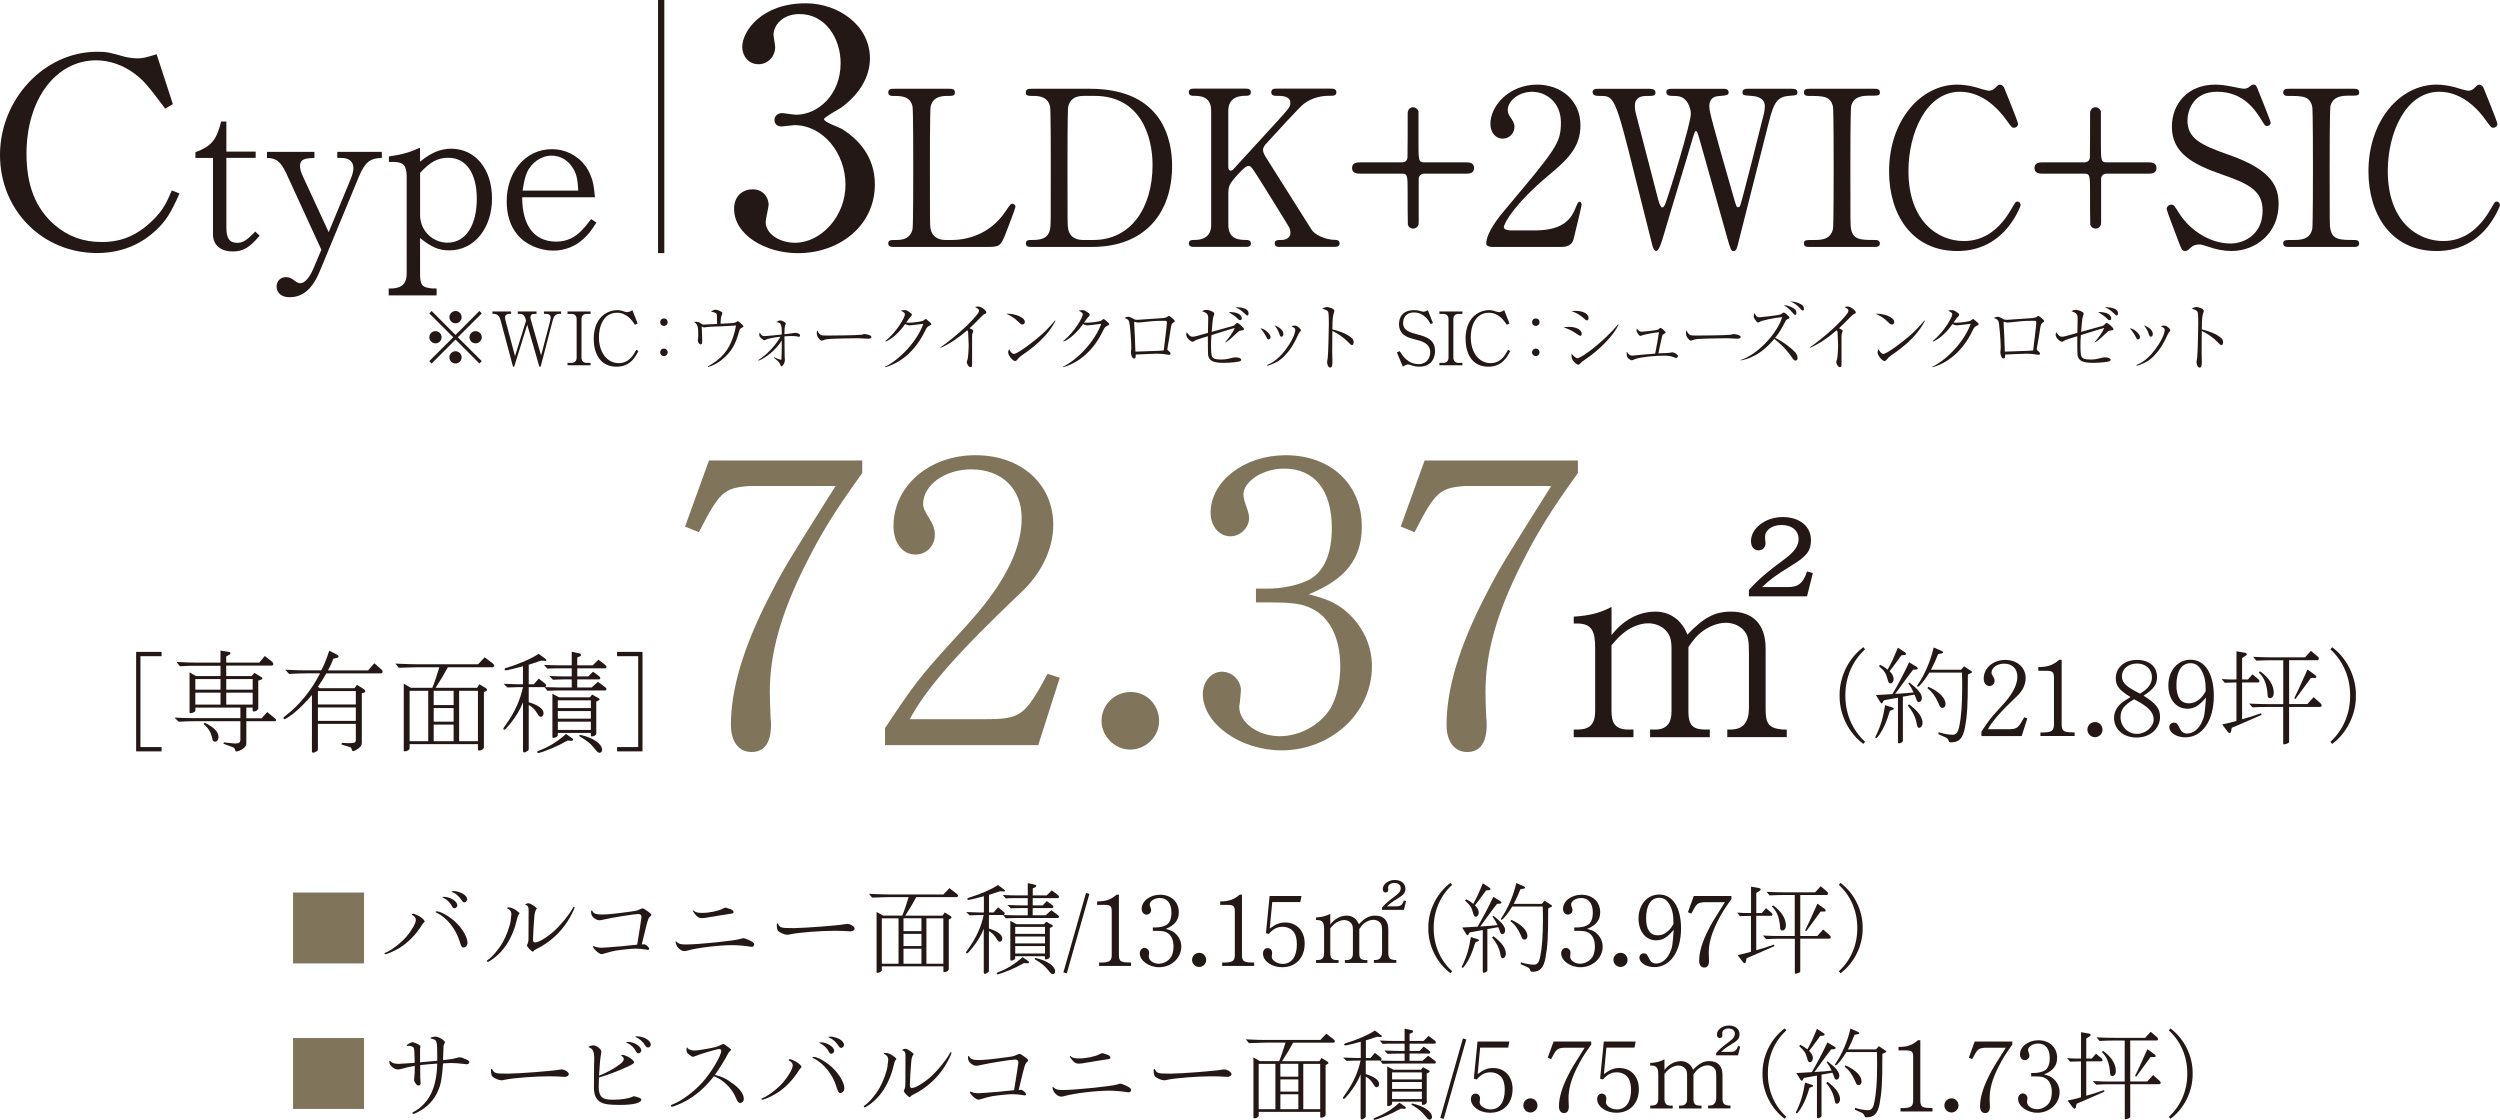 <?xml version="1.0" encoding="UTF-8"?><svg id="_レイヤー_2" xmlns="http://www.w3.org/2000/svg" viewBox="0 0 610.38 273.42"><defs><style>.cls-1,.cls-2{fill:#231815;}.cls-3{fill:#80755a;}.cls-2{stroke:#231815;stroke-miterlimit:10;stroke-width:1.53px;}</style></defs><g id="_ヘッダー"><path class="cls-1" d="M212.4,14.23c0,4.69-2.71,8.91-7.08,12.09-.64.4-4.14,2.31-4.14,2.78,0,.72,3.74,1.99,4.38,2.39,3.74,2.31,8.04,6.52,8.04,13.53,0,10.18-8.75,16.79-18.78,16.79-7.96,0-15.59-4.46-15.59-10.82,0-3.26,2.23-4.77,4.53-4.77,2.71,0,3.9,2.15,3.9,3.74,0,.64-.72,3.58-.72,4.22,0,2.94,3.42,5.09,7.16,5.09,6.36,0,12.33-6.44,12.33-14.16s-5.49-14.56-12.49-14.56c-.4,0-2.62.32-3.1.32-1.19,0-1.75-.72-1.75-1.59,0-.95.8-1.67,1.83-1.67.48,0,2.86.4,3.42.4,5.41,0,10.9-4.93,10.9-12.57,0-6.13-3.74-12.01-10.02-12.01-4.22,0-6.36,2.78-6.36,5.09,0,.4.4,2.47.4,2.94,0,2.39-1.83,4.22-4.06,4.22-2.55,0-3.98-2.15-3.98-4.22,0-3.82,4.69-10.66,15.51-10.66,7.88,0,15.67,5.33,15.67,13.45Z"/><path class="cls-1" d="M232.3,58.6c3.34,0,9.32-1.06,13.35-7.21,1.01-1.48,1.11-1.64,1.48-1.64.32,0,.79.16.79.79,0,.32-2.01,5.51-2.33,6.36-1.32,3.34-1.54,3.39-4.98,3.39h-22.2c-.79,0-1.54,0-1.54-.85s.58-.85,1.91-.85,3.55-.16,4.03-2.75c.16-.9.16-13.09.16-14.62,0-2.12,0-14.15-.16-15.1-.48-2.7-2.81-2.7-4.77-2.7-.37,0-1.17,0-1.17-.85,0-.9.74-.9,1.54-.9h13.14c.85,0,1.59,0,1.59.9,0,.85-.58.85-1.91.85-1.11,0-3.55.11-4.03,2.7-.16.95-.16,12.24-.16,14.73,0,14.09,0,14.15.16,14.99.48,2.49,2.65,2.75,3.66,2.75h1.43Z"/><path class="cls-1" d="M266.09,21.67c17.96,0,20.08,12.71,20.08,18.81,0,11.44-6.52,19.81-19.6,19.81h-14.57c-.79,0-1.54,0-1.54-.85s.79-.85,1.11-.85c2.07,0,4.34,0,4.82-2.75.16-.85.16-.9.16-14.99,0-2.49,0-13.83-.16-14.73-.48-2.54-2.75-2.7-4.03-2.7s-1.91,0-1.91-.85c0-.9.74-.9,1.54-.9h14.09ZM264.45,23.42c-1.91,0-3.34.85-3.66,2.75-.16.9-.16,12.29-.16,14.68,0,14.09,0,14.15.16,14.99.42,2.49,2.6,2.75,3.66,2.75h2.54c9.01,0,14.41-7.73,14.41-18.33,0-6.68-2.75-16.85-14.2-16.85h-2.75Z"/><path class="cls-1" d="M312.55,60.29c-.53,0-1.32,0-1.32-.85s.74-.85,1.54-.85c1.7,0,2.28-.9,2.28-1.7,0-.53-.11-.9-.21-1.17-.16-.48-5.56-9.06-6.2-10.12-2.86-4.56-3.18-5.09-3.76-5.09-.64,0-1.48.79-2.65,2.07-2.12,2.33-2.33,2.86-2.33,4.87v7.47c0,3.66,2.86,3.66,4.45,3.66.48,0,1.06.16,1.06.85,0,.85-.79.85-1.27.85h-12.56c-.53,0-1.32,0-1.32-.85s.74-.85,1.48-.85c1.85,0,3.97-.69,3.97-3.66v-27.87c0-3.66-2.86-3.66-4.45-3.66-.42,0-1.01-.16-1.01-.85,0-.9.79-.9,1.27-.9h12.5c.58,0,1.38,0,1.38.9,0,.85-.79.85-1.48.85-1.7,0-4.03.58-4.03,3.66v13.56c0,.48.05,1.06.64,1.06.27,0,.48-.26.58-.32.48-.53,8.53-9.32,10.12-11.07,3.39-3.71,3.81-4.13,3.81-5.14,0-1.75-2.07-1.75-3.6-1.75-.16,0-1.06,0-1.06-.85,0-.9.79-.9,1.38-.9h13.09c.64,0,1.43,0,1.43.9,0,.85-.74.85-1.75.85-1.64,0-4.03.32-6.2,1.96-1.11.85-6.89,7.21-9.11,9.64-.37.37-.85.95-.85,1.64,0,.58.37,1.22.79,1.91,2.01,3.18,2.91,4.61,11.07,17.54.64,1.06,3.13,2.49,5.83,2.49,1.01,0,1.01.74,1.01.85,0,.85-.79.85-1.27.85h-13.25Z"/><path class="cls-1" d="M342.32,39.63c.85,0,1.27-.53,1.32-1.22.05-.11.05-9.32.05-10.75,0-1.01.74-1.48,1.32-1.48.53,0,1.11.37,1.32,1.01v7.58c0,4.4,0,4.87,1.43,4.87h10.07c.79,0,2.07,0,2.07,1.38s-1.27,1.38-2.07,1.38h-10.07c-.85,0-1.27.48-1.38,1.17v10.81c0,1.01-.74,1.43-1.38,1.43-.53,0-1.11-.32-1.27-1.01-.05-.11-.05-6.73-.05-7.58,0-4.34,0-4.82-1.38-4.82h-10.12c-.74,0-2.07,0-2.07-1.38s1.32-1.38,2.07-1.38h10.12Z"/><path class="cls-1" d="M364.41,60.29c-.32,0-1.54-.05-1.54-.79,0-2.81,3.39-6.89,4.61-8.32,12.5-14.89,13.62-16.26,13.62-21.3,0-4.72-3.44-7.47-7.05-7.47-3.18,0-5.93,2.17-5.93,4.45,0,.16,0,.85.53,1.59.69,1.01,1.11,1.59,1.11,2.54,0,1.54-1.27,2.86-2.86,2.86-1.8,0-3.02-1.59-3.02-3.6,0-4.5,4.66-9.59,11.39-9.59,5.72,0,10.6,3.71,10.6,9.96,0,5.46-3.34,8.48-7.84,12.24-8,6.68-10.86,11.6-10.86,12.61,0,.79,1.7.79,1.91.79h5.46c5.35,0,8.42-1.48,9.91-4.98.85-1.96.85-2.01,1.17-2.01.53,0,.53.64.53.74,0,.42-1.7,7.26-1.96,8.37-.48,1.91-2.33,1.91-3.18,1.91h-16.58Z"/><path class="cls-1" d="M420.83,21.67c.32,0,1.22,0,1.22.9,0,.69-.64.74-2.07.85-.85.05-2.65.16-2.65,2.54,0,.53.11,1.11.21,1.54.42,2.17,4.45,16.26,5.67,20.45.69,2.38.74,2.65,1.17,2.65.32,0,.48-.32.53-.53.42-1.06,5.35-20.61,5.77-22.41.11-.48.21-1.17.21-1.7,0-2.33-2.49-2.49-3.23-2.54-2.01-.16-2.23-.16-2.23-.9s.69-.85,1.17-.85h10.81c.53,0,1.43,0,1.43.85,0,.74-.21.74-2.17.9-3.28.26-3.81,2.44-5.24,8.11-1.91,7.63-5.03,19.81-6.94,27.44-.37,1.59-.58,2.33-1.22,2.33s-.74-.37-1.64-3.5c-.95-3.34-5.51-19.71-6.57-23.36-.64-2.17-.69-2.44-1.01-2.44-.27,0-.42.64-.64,1.32-1.91,6.57-5.14,16.95-7.05,23.52-.64,2.23-1.32,4.45-2.01,4.45-.42,0-.79-.74-.95-1.48-.58-2.33-3.5-13.83-4.13-16.42-4.93-19.97-5.19-19.97-8.64-19.97-.74,0-1.8,0-1.8-.95,0-.58.53-.79,1.11-.79h12.77c.37,0,1.48,0,1.48.9,0,.85-.58.85-2.23.85-1.38,0-2.81.42-2.81,2.44,0,.37,0,.9.32,2.12.79,2.97,4.56,17.54,5.4,20.82.05.16.48,1.85,1.01,1.85.32,0,.64-.74.74-1.01.85-2.17,6.2-19.44,6.2-21.88,0-1.11-.53-2.81-1.7-3.71-.85-.64-1.8-.64-2.65-.64-.74,0-1.64-.05-1.64-.95,0-.79.9-.79,1.11-.79h12.87Z"/><path class="cls-1" d="M441.91,60.29c-.69,0-1.48,0-1.48-.85s.42-.85,2.49-.85c1.54,0,4.08,0,4.61-2.75.16-.9.16-13.09.16-14.62,0-2.17,0-14.15-.16-15.1-.53-2.7-2.44-2.7-5.93-2.7-.32,0-1.17,0-1.17-.85,0-.9.79-.9,1.54-.9h15.58c.64,0,1.43,0,1.43.9,0,.79-.48.79-2.44.79-1.59,0-3.87.05-4.56,2.44-.21.74-.21,12.66-.21,15.1,0,14.04,0,14.09.16,14.94.48,2.75,2.38,2.75,5.93,2.75.26,0,1.11,0,1.11.85s-.79.85-1.43.85h-15.63Z"/><path class="cls-1" d="M489.27,21.3c0,.05,3.44,8.37,3.44,8.95s-.53.95-1.01.95-.58-.16-1.7-1.7c-4.5-6.36-9.22-7.1-11.44-7.1-8.32,0-12.61,10.17-12.61,19.34,0,12.29,7.21,17.11,13.51,17.11,3.71,0,7.95-1.59,11.44-7.52,1.22-2.07,1.22-2.12,1.64-2.12s.79.37.79.85-1.32,3.23-3.02,5.35c-4.45,5.51-10.07,5.88-12.45,5.88-11.18,0-16.64-9.06-16.64-19.44,0-12.4,7.68-21.19,16.64-21.19,1.32,0,2.86.21,4.5.64.37.16,2.86.85,3.18.85.42,0,1.06-.16,1.43-.53.85-.85.95-.95,1.38-.95.32,0,.74.32.9.64Z"/><path class="cls-1" d="M508.93,39.63c.85,0,1.27-.53,1.32-1.22.05-.11.05-9.32.05-10.75,0-1.01.74-1.48,1.32-1.48.53,0,1.11.37,1.32,1.01v7.58c0,4.4,0,4.87,1.43,4.87h10.07c.79,0,2.07,0,2.07,1.38s-1.27,1.38-2.07,1.38h-10.07c-.85,0-1.27.48-1.38,1.17v10.81c0,1.01-.74,1.43-1.38,1.43-.53,0-1.11-.32-1.27-1.01-.05-.11-.05-6.73-.05-7.58,0-4.34,0-4.82-1.38-4.82h-10.12c-.74,0-2.07,0-2.07-1.38s1.32-1.38,2.07-1.38h10.12Z"/><path class="cls-1" d="M531.65,58.33c-.37-.95-2.65-6.94-2.65-7.26,0-.79.69-1.11,1.17-1.11.58,0,.69.26,1.96,2.23,2.33,3.66,7.1,7.26,12.45,7.26,3.55,0,7.84-2.38,7.84-8,0-4.82-3.18-6.52-9.91-8.85-7.36-2.54-12.24-5.35-12.24-11.66,0-5.51,3.81-10.28,10.6-10.28,1.06,0,2.38.16,3.76.42.58.11,2.81.58,3.18.58.48,0,.85-.11,1.17-.32.74-.58.85-.69,1.22-.69.64,0,.79.48,1.32,1.85.37.85,2.86,7.1,2.86,7.42,0,.69-.58.85-.9.85-.42,0-.53-.16-1.38-1.54-1.43-2.28-4.29-6.83-10.81-6.83-5.93,0-7.21,4.77-7.21,6.99,0,4.4,3.18,5.99,10.12,8.42,10.7,3.71,12.13,7.95,12.13,12.03,0,7.15-5.62,11.44-11.5,11.44-1.91,0-3.76-.37-5.72-1.06-1.43-.48-1.8-.53-2.12-.53-.85,0-1.54.21-2.01.69-.9.79-1.01.9-1.54.9-.69,0-.79-.32-1.8-2.97Z"/><path class="cls-1" d="M558.93,60.29c-.69,0-1.48,0-1.48-.85s.42-.85,2.49-.85c1.54,0,4.08,0,4.61-2.75.16-.9.16-13.09.16-14.62,0-2.17,0-14.15-.16-15.1-.53-2.7-2.44-2.7-5.93-2.7-.32,0-1.17,0-1.17-.85,0-.9.79-.9,1.54-.9h15.58c.64,0,1.43,0,1.43.9,0,.79-.48.79-2.44.79-1.59,0-3.87.05-4.56,2.44-.21.74-.21,12.66-.21,15.1,0,14.04,0,14.09.16,14.94.48,2.75,2.38,2.75,5.93,2.75.27,0,1.11,0,1.11.85s-.79.85-1.43.85h-15.63Z"/><path class="cls-1" d="M606.3,21.3c0,.05,3.44,8.37,3.44,8.95s-.53.95-1.01.95-.58-.16-1.7-1.7c-4.5-6.36-9.22-7.1-11.44-7.1-8.32,0-12.61,10.17-12.61,19.34,0,12.29,7.21,17.11,13.51,17.11,3.71,0,7.95-1.59,11.44-7.52,1.22-2.07,1.22-2.12,1.64-2.12s.79.37.79.85-1.32,3.23-3.02,5.35c-4.45,5.51-10.07,5.88-12.45,5.88-11.18,0-16.63-9.06-16.63-19.44,0-12.4,7.68-21.19,16.63-21.19,1.32,0,2.86.21,4.5.64.37.16,2.86.85,3.18.85.42,0,1.06-.16,1.43-.53.85-.85.95-.95,1.38-.95.32,0,.74.32.9.64Z"/><path class="cls-1" d="M42.21,25.43l-1.88,1.08c-4.44-5.92-5.32-6.87-7.41-8.48-2.76-2.09-6.13-3.3-9.42-3.3-9.9,0-17.03,9.56-17.03,22.82,0,7.74,2.22,13.33,6.87,17.37,3.3,2.83,7,4.17,11.51,4.17,5.05,0,8.95-1.75,12.93-5.79,1.82-1.89,2.83-3.57,4.17-6.8l1.89.74c-2.22,4.91-3.3,6.6-5.52,8.75-3.97,3.84-8.95,5.79-14.61,5.79C10.37,61.79,0,51.35,0,37.82S10.77,12.64,23.7,12.64c2.22,0,2.76.07,6.73,1.21.81.2,2.09.4,3.03.4,1.35,0,2.22-.2,4.78-1.01l3.97,12.19Z"/><path class="cls-1" d="M63.39,57.56c-2.55,2.96-4.03,3.83-6.59,3.83-2.96,0-4.8-1.58-4.8-4.19v-18.64h-4.29v-1.38c3.98-1.53,5.16-3.01,6.28-7.51h1.28v7.35h7.15v1.53h-7.15v16.96c0,2.71.77,3.78,2.66,3.78,1.33,0,2.35-.61,4.39-2.76l1.07,1.02Z"/><path class="cls-1" d="M69.88,42.29c-1.38-2.86-2.4-3.68-4.7-3.73v-1.48h11.59v1.48l-.92.05c-1.84.1-2.6.61-2.6,1.89,0,.77.2,1.53.82,2.81l6.18,13.38,5.16-12.46c.66-1.58.87-2.35.87-3.17,0-1.63-1.07-2.5-2.96-2.5h-.97v-1.48h10.88v1.48c-2.86.05-4.09,1.02-5.57,4.49l-9.5,22.98c-1.84,4.49-4.19,6.54-7.46,6.54-1.94,0-3.17-1.02-3.17-2.66,0-1.28.97-2.25,2.3-2.25.61,0,1.23.2,1.89.72.87.66,1.17.77,1.63.77,1.02,0,2.2-1.33,3.12-3.47l1.99-4.7-8.58-18.69Z"/><path class="cls-1" d="M102.57,66.7c-.05,2.86.46,3.52,3.01,3.73h1.02v1.69h-11.7v-1.69h.92c2.4-.15,3.52-1.33,3.47-3.73v-23.75c-.05-2.55-.77-3.37-3.17-3.42h-1.17v-1.33c3.22-.46,5-.97,7.61-2.14v3.42c2.66-2.2,5-3.17,7.61-3.17,5.87,0,9.96,4.95,9.96,12.15s-4.29,12.67-10.42,12.67c-2.55,0-4.24-.71-7.15-3.01v8.58ZM102.57,52.56c0,3.68,3.01,6.69,6.69,6.69,4.39,0,7.15-4.14,7.15-10.72,0-6.23-2.6-10.01-6.95-10.01-2.55,0-4.39.97-6.89,3.68v10.37Z"/><path class="cls-1" d="M127.49,48.16c0,6.95,2.96,10.83,8.32,10.83,2.5,0,4.6-.97,6.38-2.91.66-.72,1.07-1.17,2.15-2.6l1.28.87c-1.38,2.14-2.09,3.01-3.17,3.98-1.99,1.84-4.6,2.86-7.35,2.86-3.42,0-6.89-1.53-8.84-3.98-1.69-2.04-2.55-4.8-2.55-8.07,0-7.3,4.7-12.72,11.03-12.72,4.29,0,8.07,2.6,9.55,6.64.51,1.28.71,2.3.97,5.11h-17.77ZM141.18,46.53c-.15-2.96-.46-4.24-1.43-5.67-1.17-1.84-3.06-2.86-5.06-2.86-2.55,0-5,1.69-6.08,4.24-.41.97-.66,2.04-1.02,4.29h13.58Z"/><line class="cls-2" x1="161.43" x2="161.43" y2="61.8"/><path class="cls-3" d="M71.55,235.22v-17.31h17.33v17.31h-17.33Z"/><path class="cls-1" d="M102.5,223.77c.68.46,1.17.92,1.17,1.19,0,.1-.05.17-.19.29-.17.15-.24.22-.36.44-1.63,2.58-3.48,4.45-5.61,5.76-1.24.75-2.94,1.51-3.43,1.51-.1,0-.22-.1-.22-.19,0-.05.07-.1.27-.17,1.56-.66,3.69-2.31,5.08-3.89,1.31-1.53,2.33-3.33,2.33-4.16,0-.41-.36-.88-.9-1.14-.07-.05-.1-.07-.1-.15,0-.1.17-.19.32-.19.19,0,1.22.44,1.65.7ZM111.27,225.18c1.65,1.56,2.87,3.67,2.87,4.96,0,.68-.44,1.19-1.02,1.19-.36,0-.51-.27-.9-1.48-.9-3.04-3.16-5.83-5.57-6.98-.24-.1-.29-.15-.29-.22s.12-.15.27-.15c.95,0,3.16,1.26,4.64,2.67ZM111.66,221.05c0,.32-.36.7-.66.7-.27,0-.46-.12-.58-.36-.44-.97-1.39-1.87-2.36-2.26-.07-.02-.1-.05-.1-.05,0-.05.24-.12.41-.12,1.56,0,3.28,1.09,3.28,2.09ZM110.86,217.55c.56,0,1.6.34,2.19.68.61.36,1.02.9,1.02,1.34,0,.34-.39.75-.68.75-.24,0-.49-.19-.73-.58-.58-.9-1.41-1.63-2.24-1.94-.15-.05-.17-.05-.17-.1,0-.07.36-.15.61-.15Z"/><path class="cls-1" d="M118.86,234.61s.07-.12.12-.17c1.14-.7,2.77-2.63,3.77-4.38.9-1.58,1.75-3.94,1.94-5.35q.17-1.39.17-1.53c0-.61-.36-1.12-.97-1.36-.05-.02-.07-.07-.07-.12,0-.1.19-.17.39-.17.44,0,1.17.27,1.73.66s.9.68.9.83c0,.05-.02.1-.17.24-.17.17-.22.32-.34.78-1.14,5.06-3.5,8.7-6.95,10.7-.1.05-.17.07-.19.07-.05.02-.07.05-.1.05-.07,0-.17-.1-.19-.22l-.02-.02ZM129.07,222.99c.02-1.56-.05-1.8-.73-2.07-.1-.02-.12-.05-.12-.07,0-.1.56-.32.75-.32.39,0,.85.24,1.58.8.46.34.51.39.51.46s0,.07-.15.27c-.24.39-.39.88-.46,1.87-.12,1.31-.32,4.72-.32,5.49,0,.46.17.68.51.68.85,0,2.82-1.17,4.55-2.7,1.73-1.56,3.62-3.86,4.62-5.61.22-.41.24-.44.32-.44s.17.12.17.19c0,.29-.97,2.24-1.68,3.33-1.8,2.87-4.55,5.32-7.54,6.78-.32.15-.66.36-.78.53-.12.15-.12.17-.19.17-.32,0-1.46-1.19-1.46-1.53,0-.07.02-.12.1-.27.24-.46.27-.68.29-1.85l.02-5.74Z"/><path class="cls-1" d="M157.19,230.53c.46,0,1.31.73,1.31,1.12,0,.15-.15.27-.34.27-.07,0-.22-.02-.41-.07-.44-.1-1.87-.24-2.58-.24-.88,0-3.72.29-4.89.49-.78.15-1.82.41-2.65.68-.44.15-.56.17-.8.17-.58,0-2.07-1.36-2.04-1.87,0-.05.05-.1.1-.1s.12.02.22.07c.34.19,1.07.34,1.73.34q.19,0,1.29-.07c1.99-.15,2.16-.15,3.62-.29,2.19-.22,3.45-.34,3.82-.39l.71-4.42c.07-.56.15-1.05.19-1.36.07-.41.1-.68.12-.75.02-.12.02-.22.02-.27,0-.44-.27-.68-.78-.68-.97,0-6.54.9-8.41,1.34-.58.15-.83.19-1.12.19-.49,0-1.24-.41-1.65-.92-.19-.22-.34-.73-.34-1.17,0-.22.05-.32.19-.32.05,0,.07.02.12.15.24.58.92.85,2.24.85,1.48,0,3.01-.15,7.05-.7.68-.1,1.07-.15,1.14-.17.29-.02.71-.17,1.19-.41.36-.17.49-.22.68-.22s.53.22,1.34.8c.61.46.75.61.75.78,0,.12-.05.19-.19.32-.44.34-.56.58-1.04,2.43l-1.09,4.47.51-.02Z"/><path class="cls-1" d="M167.96,232.06c-.44.12-.63.15-.9.15-.51,0-1.02-.29-1.56-.88-.27-.32-.56-1.02-.56-1.41,0-.05.05-.1.07-.1.05,0,.1.02.17.12.56.53,1.02.66,2.26.66,3.11,0,12.06-.92,13.44-1.39.41-.15.46-.15.58-.15.36,0,1.07.27,1.97.75.46.22.71.51.71.8,0,.32-.27.56-.58.56-.1,0-.27-.02-.44-.05-1-.19-3.14-.36-4.28-.36-3.26,0-8.41.61-10.89,1.29ZM173.41,223.89c-1.19.22-1.53.27-2.02.27-.78,0-1.26-.32-1.9-1.22-.19-.27-.32-.51-.32-.58,0-.05.05-.1.07-.1s.05.02.1.05c.39.41.97.58,2.07.58,1.77,0,3.91-.44,5.08-1.05.32-.17.51-.24.66-.24q.12,0,1.29.41c.36.12.66.41.66.66,0,.22-.15.34-.49.39-.39.05-.68.1-.71.1-.49.07-.97.15-1.46.24-.66.1-1.31.19-1.94.32l-1.09.17Z"/><path class="cls-1" d="M194.12,226.59c2.19,0,10.52-.63,12.15-.95.41-.07.46-.07.56-.07.8,0,1.82.63,1.82,1.14,0,.36-.44.68-.97.68-.12,0-.27,0-.44-.02-.88-.07-2.38-.12-3.4-.12-3.4,0-8.73.41-10.74.83-.51.12-.71.15-.92.15-.58,0-1.77-.51-2.19-.92-.24-.24-.34-.75-.34-1.6,0-.19.05-.27.15-.27.07,0,.12.05.17.15.41.88.88,1.02,3.04,1l1.12.02Z"/><path class="cls-1" d="M212.14,218.23c2.82.12,3.84.15,4.79.15h13.42l1.46-1.53,1.77,1.36c.19.17.32.34.32.49,0,.19-.17.34-.39.34h-9.8c-.95,1.73-1.41,2.53-2.7,4.52h9.12l.51-.78,1.41.85c.17.1.27.24.27.36,0,.15-.02.17-.24.29l-.44.24v12.1c0,.36-.53.73-1.07.73-.15,0-.24-.07-.24-.15v-1.26h-15.02v.92c0,.29-.56.66-1.07.66-.15,0-.22-.07-.22-.19v-14.68l1.58.9h4.69c.36-.8,1.07-2.87,1.56-4.52h-4.91c-1.43.05-2.02.05-4.01.12l-.78-.92ZM215.3,235.29h4.08v-11.08h-4.08v11.08ZM224.97,227.34v-3.14h-4.38v3.14h4.38ZM220.59,230.99h4.38v-2.99h-4.38v2.99ZM220.59,235.29h4.38v-3.65h-4.38v3.65ZM226.19,235.29h4.13v-11.08h-4.13v11.08Z"/><path class="cls-1" d="M235.94,222.68c2.09.07,2.65.1,3.26.1h1.02v-3.96c-1.58.44-3.52.9-3.77.9-.17,0-.27-.07-.27-.22,0-.17.12-.27.41-.34,2.77-.83,5.66-2.09,7.07-3.09l1.51,1.12c.12.1.19.22.19.32s-.07.17-.19.15h-.05l-.85-.07c-.34.1-.56.17-.66.19-.44.17-.9.32-1.36.46-.12.05-.39.12-.78.24v4.3h1.12l1.09-1.26,1.48,1.19c.07.07.15.22.15.34,0,.1-.07.22-.22.36l1.9.05c.63.02,1.22.02,1.39.02h2.55v-1.77h-1.68c-.24,0-.68,0-1.22.02l-1.24.05-.8-.83c1.68.07,2.26.1,3.26.1h1.68v-1.77h-2.87c-1.29,0-1.31,0-2.48.07l-.75-.83c.95.02,1.63.05,1.92.07.61.02,1.24.02,1.31.02h2.87v-2.99l1.8.39c.15.02.24.15.24.32,0,.12-.07.24-.19.29l-.63.27v1.73h3.4l1.24-1.24,1.41,1.07c.27.22.36.34.36.51,0,.22-.12.32-.39.32h-6.03v1.77h2.43l1.02-1.05,1.31.97c.19.15.29.27.29.44s-.12.29-.34.29h-4.72v1.77h3.16l1.39-1.24,1.58,1.17c.24.19.29.27.29.41,0,.22-.1.32-.32.32h-9.87c-.88,0-1.41.02-2.8.07l-.63-.8h-3.48v3.31c2.14.66,3.26,1.48,3.26,2.43,0,.46-.24.78-.58.78-.29,0-.46-.15-.71-.58-.68-1.09-1.07-1.48-1.97-2.02v9.65c0,.24-.05.34-.41.56-.27.17-.44.24-.56.24-.22,0-.29-.12-.29-.44v-10.57c-.61,1.56-1.51,3.06-2.77,4.64-.9,1.09-1.14,1.36-1.34,1.36-.12,0-.22-.1-.22-.19,0-.12.02-.17.63-1.02,1.9-2.67,3.06-5.27,3.69-8.14h-1.02c-.54,0-1.05.02-2.41.07l-.85-.8ZM251.03,234.63c.12.07.19.19.19.34s-.15.24-.34.22l-.88-.05c-1.63.9-2.02,1.07-3.45,1.7-1.22.51-2.72,1.05-3.01,1.05-.1,0-.19-.1-.19-.22s.1-.19.32-.29c2.21-.83,4.08-1.97,6-3.69l1.36.95ZM248.16,225.64h6.76l.51-.61,1.43.8c.15.07.19.15.19.24,0,.12-.02.15-.17.22l-.56.29v7.02c0,.32-.46.63-.95.63-.19,0-.24-.07-.24-.32v-.46h-7.27v.51c0,.27-.54.58-.95.58-.17,0-.24-.1-.24-.29v-9.41l1.48.78ZM255.14,228v-1.7h-7.27v1.7h7.27ZM255.14,230.33v-1.68h-7.27v1.68h7.27ZM255.14,232.81v-1.82h-7.27v1.82h7.27ZM252.71,233.88c2.89.58,4.91,1.97,4.91,3.33,0,.34-.27.63-.56.63-.27,0-.51-.17-.9-.68-1.02-1.31-1.8-1.94-3.57-2.99l.12-.29Z"/><path class="cls-1" d="M260.46,237.65l-.83-.24,5.52-19.4.83.24-5.52,19.4Z"/><path class="cls-1" d="M268.34,235.83v-.83c2.41.05,3.01-.27,3.09-1.65v-10.82c0-1.29-.32-1.58-1.65-1.6h-1.92v-.85c2.11,0,3.33-.41,4.76-1.65h.56v14.92c.07,1.41.49,1.65,2.97,1.65v.83h-7.8Z"/><path class="cls-1" d="M281.47,226.44h.68c.88,0,1.85-.19,2.5-.53.88-.46,1.36-1.53,1.36-3.09,0-2.28-1.04-3.57-2.87-3.57-1.24,0-2.43.75-2.43,1.56,0,.15.05.36.15.63.15.41.19.58.19.78,0,.58-.53,1.09-1.12,1.09-.68,0-1.19-.61-1.19-1.41,0-1.9,2.02-3.45,4.5-3.45,2.72,0,4.57,1.75,4.57,4.28,0,1.94-1,3.18-3.18,4.06,1.12.29,1.53.49,2.09.9,1.09.88,1.7,2.09,1.7,3.43,0,2.77-2.43,5.03-5.42,5.03-2.48,0-4.72-1.6-4.72-3.38,0-.75.51-1.34,1.14-1.34s1.14.53,1.14,1.12c0,.12-.02.32-.07.8-.02.07-.02.15-.02.19,0,.92,1.12,1.75,2.43,1.75,1.22,0,2.43-.68,3.04-1.68.36-.63.58-1.53.58-2.5,0-1.8-.71-3.11-1.94-3.57-.46-.19-1.07-.27-2.43-.27h-.68v-.83Z"/><path class="cls-1" d="M294.5,234.39c0,.92-.8,1.7-1.73,1.7s-1.73-.78-1.73-1.73.78-1.73,1.75-1.73,1.7.78,1.7,1.75Z"/><path class="cls-1" d="M298.39,235.83v-.83c2.41.05,3.01-.27,3.09-1.65v-10.82c0-1.29-.32-1.58-1.65-1.6h-1.92v-.85c2.11,0,3.33-.41,4.76-1.65h.56v14.92c.07,1.41.49,1.65,2.97,1.65v.83h-7.8Z"/><path class="cls-1" d="M309.08,227.83l.9-9.07h7.78l-.29,1.48h-6.85l-.61,6.47c1.46-1.09,2.43-1.48,3.77-1.48,2.84,0,4.76,2.07,4.76,5.13,0,3.5-2.19,5.79-5.49,5.79-2.58,0-4.69-1.51-4.69-3.33,0-.78.46-1.34,1.09-1.34.68,0,1.14.46,1.14,1.14,0,.19-.02.41-.07.75-.02.12-.02.22-.02.27,0,.83,1.36,1.7,2.65,1.7,2.19,0,3.48-1.77,3.48-4.76,0-1.19-.22-2.19-.63-2.84-.56-.9-1.65-1.46-2.84-1.46-1.31,0-2.28.49-3.4,1.75l-.66-.19Z"/><path class="cls-1" d="M321.31,234.39h.46c1.05-.02,1.51-.53,1.51-1.73v-5.71c.02-1.65-.36-2.26-1.51-2.31h-.46v-.63c1.46-.1,2.43-.34,3.48-.9v2.6c1.07-1.39,2.5-2.16,4.04-2.16,1.34,0,2.43.78,2.94,2.11,1.51-1.58,2.53-2.11,4.01-2.11,2.04,0,3.18,1.19,3.18,3.38v5.47c-.02,1.48.29,1.87,1.56,1.99h.39v.7h-5.47v-.7h.39c1.07-.02,1.6-.68,1.6-1.99v-4.89c0-1.31-.07-1.73-.41-2.16-.34-.46-1.02-.78-1.7-.78-.75,0-1.6.34-2.31.9-.34.27-.68.66-1.14,1.34v5.96c0,1.19.39,1.6,1.46,1.63h.51v.7h-5.49v-.7h.53c.97-.02,1.43-.58,1.43-1.63v-5.81c0-.78-.12-1.22-.46-1.6-.39-.46-1.02-.73-1.68-.73-.8,0-1.73.39-2.43,1.02-.27.22-.46.44-.95,1v6.03c0,1.17.36,1.63,1.34,1.73h.68v.7h-5.49v-.7ZM337.43,221.56c.85-.95,1.6-1.6,3.38-2.92.83-.63,1.19-1.17,1.19-1.75,0-.8-.61-1.31-1.58-1.31-.85,0-1.51.46-1.51,1.09,0,.05,0,.19.02.36.02.1.02.15.02.22,0,.39-.27.66-.66.66-.41,0-.68-.34-.68-.85,0-1.19,1.34-2.21,2.92-2.21s2.6.88,2.6,2.11c0,1-.39,1.51-1.85,2.38-1.48.92-1.9,1.24-2.65,1.94h2.36c.95.02,1.43-.36,1.77-1.43l.53.15-.53,2.14h-5.35v-.58Z"/><path class="cls-1" d="M354.15,237.62c-3.35-2.48-5.47-6.73-5.42-10.96v-.15c-.05-4.23,2.07-8.48,5.42-10.96l.39.49c-2.89,2.65-4.5,6.39-4.5,10.45v.19c0,4.06,1.6,7.8,4.5,10.45l-.39.49Z"/><path class="cls-1" d="M360.84,229.34c.17.05.27.15.27.24s-.07.17-.22.22l-.68.27c-.8,2.65-1.34,3.82-2.31,5.32-.49.7-.66.9-.83.9-.1,0-.19-.1-.19-.19s0-.1.39-.85c.97-2.19,1.34-3.45,1.85-6.47l1.73.56ZM366.38,220.07c.12.07.19.19.19.29,0,.15-.12.24-.34.27l-.73.05-1.14,1.48-.49.66c-.61.83-1.22,1.65-1.8,2.48l-.68.9c2.46-.15,2.87-.17,4.21-.34-.36-.78-.61-1.24-1.19-2.04l.19-.24c2.04,1.58,2.89,2.6,2.89,3.57,0,.51-.32.92-.71.92-.19,0-.34-.12-.46-.36q-.05-.07-.34-.9-.07-.22-.19-.44l-.58.1c-.41.07-.85.17-1.29.24-.12.02-.39.07-.78.12v10.06c0,.27-.49.61-.88.61-.12,0-.24-.1-.24-.22v-10.21c-.95.17-1.58.29-3.18.58l-.32.51c-.05.12-.15.19-.22.19s-.19-.1-.29-.24l-1.02-1.65c1.82-.1,1.99-.12,3.77-.22,1.29-2.16,2.8-5.06,3.82-7.27l1.8,1.09ZM357.95,219.56c.68.32,1.07.56,1.75,1.12.85-1.56,1.39-2.67,2.33-5.03l1.63,1.07c.15.1.24.22.24.34,0,.15-.15.27-.34.27l-.73.07c-.22.29-.68.92-1.39,1.9-.19.27-.39.56-.61.83-.05.1-.32.41-.71.9.58.56.92,1.22.92,1.77s-.32,1.02-.71,1.02c-.36,0-.51-.22-.73-1.09-.34-1.24-.66-1.73-1.9-2.84l.22-.32ZM364.61,228.58c2.11,1.6,3.06,2.97,3.06,4.3,0,.56-.36,1.07-.78,1.07-.32,0-.44-.24-.56-.92-.24-1.46-.95-2.87-2.04-4.13l.32-.32ZM372.09,216.43c.17.07.27.17.27.29s-.12.22-.32.24l-.83.15c-.53,1.36-.95,2.26-1.63,3.57h6.85l.71-.78,1.53,1.02c.19.12.29.22.29.29,0,.1-.07.17-.29.24l-.66.32-.02.85c0,6.2-.12,8.34-.68,11.38-.44,2.31-1.34,3.26-3.11,3.26-.39,0-.46-.05-.56-.32-.19-.51-.39-.68-.92-.9l-1.43-.63.02-.46c1.24.39,2.38.58,3.23.58.78,0,1.24-.58,1.51-1.99.44-2.07.66-5.06.66-8.87,0-1,0-1.73-.05-3.33h-7.44c-1.02,1.68-2.26,3.23-2.62,3.23-.1,0-.17-.07-.17-.17,0-.07.02-.15.15-.29,1.58-2.31,2.97-5.54,3.62-8.51l1.9.83ZM368.98,224.57c2.45,1.09,3.94,2.58,3.94,3.94,0,.53-.29.9-.73.9-.36,0-.58-.24-.85-1-.75-1.68-1.53-2.75-2.55-3.48l.19-.36Z"/><path class="cls-1" d="M384.35,226.44h.68c.88,0,1.85-.19,2.5-.53.88-.46,1.36-1.53,1.36-3.09,0-2.28-1.04-3.57-2.87-3.57-1.24,0-2.43.75-2.43,1.56,0,.15.05.36.15.63.15.41.19.58.19.78,0,.58-.53,1.09-1.12,1.09-.68,0-1.19-.61-1.19-1.41,0-1.9,2.02-3.45,4.5-3.45,2.72,0,4.57,1.75,4.57,4.28,0,1.94-1,3.18-3.18,4.06,1.12.29,1.53.49,2.09.9,1.09.88,1.7,2.09,1.7,3.43,0,2.77-2.43,5.03-5.42,5.03-2.48,0-4.72-1.6-4.72-3.38,0-.75.51-1.34,1.14-1.34s1.14.53,1.14,1.12c0,.12-.02.32-.07.8-.02.07-.02.15-.02.19,0,.92,1.12,1.75,2.43,1.75,1.22,0,2.43-.68,3.04-1.68.36-.63.58-1.53.58-2.5,0-1.8-.71-3.11-1.94-3.57-.46-.19-1.07-.27-2.43-.27h-.68v-.83Z"/><path class="cls-1" d="M397.38,234.39c0,.92-.8,1.7-1.73,1.7s-1.73-.78-1.73-1.73.78-1.73,1.75-1.73,1.7.78,1.7,1.75Z"/><path class="cls-1" d="M404.35,229.58c-2.55,0-4.3-2.16-4.3-5.32,0-3.38,2.14-5.86,5.06-5.86,3.28,0,5.32,3.16,5.32,8.26,0,5.64-2.63,9.46-6.51,9.46-1.99,0-3.65-1.05-3.65-2.31,0-.61.44-1.05,1.05-1.05s.8.19,1.29,1.24c.44.9.92,1.24,1.75,1.24,1.34,0,2.62-1.02,3.35-2.65.58-1.24.66-1.73.92-5.57-1.63,1.92-2.7,2.55-4.28,2.55ZM407.61,220.85c-.63-1.14-1.43-1.65-2.5-1.65-2.04,0-3.21,1.85-3.21,5.03,0,2.72.97,4.13,2.84,4.13.85,0,1.63-.29,2.33-.88.49-.39.88-.85,1.19-1.36.19-.32.32-.51.32-.53,0-2.26-.24-3.45-.97-4.74Z"/><path class="cls-1" d="M415.95,220.29c-1.53.12-1.77.36-3.01,2.77l-.83-.34,1.43-3.96h9.19v.75c-1.68,2.33-2.46,3.6-3.43,5.54-1.46,2.92-2.11,5.27-2.11,7.61,0,.36.02.9.05,1.56.02.15.02.29.02.36,0,1.09-.39,1.65-1.17,1.65s-1.24-.63-1.24-1.63c0-2.14.75-4.67,2.29-7.66.92-1.8,1.02-1.94,3.99-6.66h-5.18Z"/><path class="cls-1" d="M424.14,222.82c1.65.1,1.92.1,3.38.1v-6.44l1.94.34c.24.05.41.19.41.36,0,.12-.07.22-.27.32l-.8.53v4.89h1.34l1.04-1.19,1.34,1.14c.15.12.24.27.24.44s-.15.29-.32.29h-3.65v8.39c1.53-.41,2.28-.66,4.33-1.36l.12.36c-1.14.51-1.9.85-2.19.97-1.02.44-2.04.88-3.09,1.34l-1.53.66-.15.78c-.07.29-.17.41-.34.41-.15,0-.27-.1-.44-.29l-1.26-1.68c1.31-.27,2.07-.46,3.26-.8v-8.77c-1.29.02-1.46.02-2.67.07l-.7-.85ZM430.39,228.41c2.09.1,2.87.12,4.25.12h3.55v-10.01h-2.67c-1.07,0-1.85.02-3.48.1l-.73-.88c2.04.1,2.82.12,4.21.12h7.66l1.34-1.48,1.48,1.24c.22.17.32.34.32.53,0,.22-.15.36-.36.36h-6.42v10.01h4.16l1.43-1.58,1.56,1.39c.17.17.29.36.29.53,0,.22-.17.32-.49.32h-6.95v7.95c0,.17-.12.29-.51.44-.32.1-.53.17-.63.17-.15,0-.19-.07-.19-.24v-8.31h-3.52c-1.31,0-1.94.02-3.48.1l-.8-.88ZM432.92,221.05c2.02,1.46,3.11,3.18,3.11,4.91,0,.73-.34,1.22-.85,1.22-.39,0-.53-.19-.56-.75-.15-2.33-.78-3.94-2.02-5.13l.32-.24ZM440.72,227.17c1.02-2.09,1.19-2.48,3.01-6.54l1.73,1.24c.19.15.29.29.29.44s-.1.24-.27.24h-.97l-3.52,4.81-.27-.19Z"/><path class="cls-1" d="M448.96,237.14c2.89-2.65,4.5-6.39,4.5-10.45v-.19c0-4.06-1.6-7.8-4.5-10.45l.39-.49c3.35,2.48,5.47,6.73,5.42,10.96v.15c.05,4.23-2.07,8.48-5.42,10.96l-.39-.49Z"/><path class="cls-3" d="M71.55,270.75v-17.31h17.33v17.31h-17.33Z"/><path class="cls-1" d="M108.52,258.81c1.94-.24,2.14-.29,3.14-.56.29-.07.39-.1.56-.1.41,0,.71.1,1.65.53.49.22.71.41.71.63,0,.32-.27.53-.61.53-.15,0-.32-.02-.68-.07-.85-.12-2.38-.24-3.21-.24-.17,0-.83.02-1.9.1-.32,3.89-.51,5.03-1.22,6.66-.92,2.21-2.5,3.91-4.79,5.15-.58.32-1.04.51-1.22.51-.15,0-.27-.1-.27-.24,0-.05.02-.1.19-.17,3.86-2.07,5.74-5.86,5.88-11.86-1.43.1-3.01.22-4.16.36l.02,3.11c0,.19.05.92.07,1.05.02.15.02.24.02.32,0,.29-.22.51-.53.51-.24,0-.49-.17-.73-.56-.24-.36-.34-.56-.34-.7,0-.07,0-.19.02-.32.1-.78.15-1.8.15-3.23-1.26.22-2.16.44-3.06.7-.53.15-.78.19-1.07.19-.63,0-1.17-.32-1.73-.95-.27-.32-.36-.61-.36-1.05,0-.05.02-.1.1-.1s.12.02.17.1c.44.46,1,.63,2.11.63.32,0,2.28-.12,3.82-.24-.02-2.11-.1-3.4-.22-3.65-.19-.32-.66-.51-1.31-.51-.12,0-.17,0-.22.02h-.07s-.12-.05-.12-.12c0-.19,1.09-.8,1.43-.8.17,0,.61.17,1.19.44.51.24.73.44.73.68,0,.07-.02.15-.05.29-.05.1-.05.17-.05.27v3.26l.41-.05c2.8-.24,2.94-.27,3.79-.36v-.95c-.02-4.06-.05-4.11-1.48-4.45-.12,0-.15-.02-.15-.15,0-.15.66-.32,1.26-.32.73,0,2.24.95,2.24,1.39,0,.07-.05.17-.12.34-.17.27-.19.36-.22.61-.05,1.34-.1,2.46-.12,3.4l.32-.05Z"/><path class="cls-1" d="M124.35,262.12c2.19,0,10.52-.63,12.15-.95.41-.07.46-.07.56-.07.8,0,1.82.63,1.82,1.14,0,.36-.44.68-.97.68-.12,0-.27,0-.44-.02-.88-.07-2.38-.12-3.4-.12-3.4,0-8.73.41-10.74.83-.51.12-.71.15-.92.15-.58,0-1.77-.51-2.19-.92-.24-.24-.34-.75-.34-1.6,0-.19.05-.27.15-.27.07,0,.12.05.17.15.41.88.88,1.02,3.04,1l1.12.02Z"/><path class="cls-1" d="M145.06,259.47c.02-.44.02-.75.02-1,0-1.68-.34-2.43-1.22-2.72-.12-.05-.19-.1-.19-.12,0-.12.8-.41,1.17-.41.8,0,1.99.95,1.99,1.58,0,.05-.02.15-.05.27-.27,1.68-.32,2.31-.53,5.57,1.94-.78,3.82-1.8,5.15-2.84.63-.49.9-.85.9-1.24,0-.22-.17-.49-.49-.73-.1-.07-.12-.12-.12-.17,0-.07.07-.12.19-.12.95,0,2.92,1.22,2.92,1.82,0,.27-.36.51-1.58,1.07-2.14,1-5.08,2.11-7,2.65v.51c-.02,1.22-.05,1.82-.05,1.87,0,1.09.27,1.94.78,2.41.46.46,1.29.63,2.84.63,1.9,0,3.69-.29,4.62-.73.22-.12.27-.12.34-.12.24,0,1.22.29,1.56.49.19.1.27.19.27.34,0,.8-1.97,1.29-5.13,1.29-2.94,0-4.23-.22-5.08-.85-.95-.68-1.36-1.75-1.36-3.45l.02-1.9v-2.31l.02-1.77ZM156.58,256.48c0,.32-.39.7-.71.7-.22,0-.41-.15-.56-.41-.46-.97-1.29-1.75-2.31-2.19-.07-.02-.15-.07-.15-.1,0-.05.24-.1.49-.1,1.51,0,3.23,1.12,3.23,2.09ZM158.89,255.02c0,.39-.29.73-.63.73s-.54-.15-.78-.56c-.54-.9-1.48-1.7-2.29-1.97-.05-.02-.1-.05-.1-.07,0-.07.22-.12.49-.12,1.63,0,3.31,1.02,3.31,1.99Z"/><path class="cls-1" d="M179.02,264.62c1.73,1.31,2.58,2.53,2.58,3.72,0,.53-.39.95-.88.95-.41,0-.66-.29-1.05-1.26-.97-2.33-3.06-4.4-5.37-5.27-2.07,2.7-4.4,4.74-7.1,6.17-1.02.56-2.84,1.29-3.16,1.29-.12,0-.27-.15-.27-.24,0-.12.07-.17.34-.29,2.33-.9,5.3-3.09,7.51-5.57,2.09-2.36,4.47-6.39,4.47-7.56,0-.24-.19-.44-.44-.44-.61,0-4.89,1.26-6.08,1.8-.19.07-.24.1-.36.1-.24,0-.58-.22-1.14-.68-.36-.32-.46-.51-.46-1,0-.39.05-.61.15-.61.05,0,.07.02.12.15.17.34.95.61,1.77.61.46,0,1.29-.12,2.8-.39,2.21-.41,2.6-.51,3.28-.85.49-.27.73-.36.85-.36.19,0,.51.22,1.41.9.39.29.49.41.49.51,0,.07-.02.12-.15.22-.36.34-.51.53-.73,1-.49,1.02-1.85,3.21-3.06,4.93,1.73.39,2.87.95,4.47,2.19Z"/><path class="cls-1" d="M194.51,259.3c.68.46,1.17.92,1.17,1.19,0,.1-.05.17-.19.29-.17.15-.24.22-.36.44-1.63,2.58-3.48,4.45-5.61,5.76-1.24.75-2.94,1.51-3.43,1.51-.1,0-.22-.1-.22-.19,0-.05.07-.1.27-.17,1.56-.66,3.69-2.31,5.08-3.89,1.31-1.53,2.33-3.33,2.33-4.16,0-.41-.36-.88-.9-1.14-.07-.05-.1-.07-.1-.15,0-.1.17-.19.32-.19.19,0,1.22.44,1.65.7ZM203.28,260.71c1.65,1.56,2.87,3.67,2.87,4.96,0,.68-.44,1.19-1.02,1.19-.36,0-.51-.27-.9-1.48-.9-3.04-3.16-5.83-5.57-6.98-.24-.1-.29-.15-.29-.22s.12-.15.27-.15c.95,0,3.16,1.26,4.64,2.67ZM203.67,256.58c0,.32-.36.7-.66.7-.27,0-.46-.12-.58-.36-.44-.97-1.39-1.87-2.36-2.26-.07-.02-.1-.05-.1-.05,0-.05.24-.12.41-.12,1.56,0,3.28,1.09,3.28,2.09ZM202.87,253.08c.56,0,1.6.34,2.19.68.61.36,1.02.9,1.02,1.34,0,.34-.39.75-.68.75-.24,0-.49-.19-.73-.58-.58-.9-1.41-1.63-2.24-1.94-.15-.05-.17-.05-.17-.1,0-.07.36-.15.61-.15Z"/><path class="cls-1" d="M210.87,270.14s.07-.12.12-.17c1.14-.7,2.77-2.63,3.77-4.38.9-1.58,1.75-3.94,1.94-5.35q.17-1.39.17-1.53c0-.61-.36-1.12-.97-1.36-.05-.02-.07-.07-.07-.12,0-.1.19-.17.39-.17.44,0,1.17.27,1.73.66s.9.68.9.83c0,.05-.02.1-.17.24-.17.17-.22.32-.34.78-1.14,5.06-3.5,8.7-6.95,10.7-.1.05-.17.07-.19.07-.05.02-.07.05-.1.05-.07,0-.17-.1-.19-.22l-.02-.02ZM221.08,258.52c.02-1.56-.05-1.8-.73-2.07-.1-.02-.12-.05-.12-.07,0-.1.56-.32.75-.32.39,0,.85.24,1.58.8.46.34.51.39.51.46s0,.07-.15.27c-.24.39-.39.88-.46,1.87-.12,1.31-.32,4.72-.32,5.49,0,.46.17.68.51.68.85,0,2.82-1.17,4.55-2.7,1.73-1.56,3.62-3.86,4.62-5.61.22-.41.24-.44.32-.44s.17.12.17.19c0,.29-.97,2.24-1.68,3.33-1.8,2.87-4.55,5.32-7.54,6.78-.32.15-.66.36-.78.53-.12.15-.12.17-.19.17-.32,0-1.46-1.19-1.46-1.53,0-.07.02-.12.1-.27.24-.46.27-.68.29-1.85l.02-5.74Z"/><path class="cls-1" d="M249.21,266.06c.46,0,1.31.73,1.31,1.12,0,.15-.15.27-.34.27-.07,0-.22-.02-.41-.07-.44-.1-1.87-.24-2.58-.24-.88,0-3.72.29-4.89.49-.78.15-1.82.41-2.65.68-.44.15-.56.17-.8.17-.58,0-2.07-1.36-2.04-1.87,0-.05.05-.1.1-.1s.12.02.22.07c.34.19,1.07.34,1.73.34q.19,0,1.29-.07c1.99-.15,2.16-.15,3.62-.29,2.19-.22,3.45-.34,3.82-.39l.71-4.42c.07-.56.15-1.05.19-1.36.07-.41.1-.68.12-.75.02-.12.02-.22.02-.27,0-.44-.27-.68-.78-.68-.97,0-6.54.9-8.41,1.34-.58.15-.83.19-1.12.19-.49,0-1.24-.41-1.65-.92-.19-.22-.34-.73-.34-1.17,0-.22.05-.32.19-.32.05,0,.07.02.12.15.24.58.92.85,2.24.85,1.48,0,3.01-.15,7.05-.7.68-.1,1.07-.15,1.14-.17.29-.02.71-.17,1.19-.41.36-.17.49-.22.68-.22s.53.22,1.34.8c.61.46.75.61.75.78,0,.12-.05.19-.19.32-.44.34-.56.58-1.04,2.43l-1.09,4.47.51-.02Z"/><path class="cls-1" d="M259.98,267.59c-.44.12-.63.15-.9.15-.51,0-1.02-.29-1.56-.88-.27-.32-.56-1.02-.56-1.41,0-.05.05-.1.07-.1.05,0,.1.02.17.12.56.53,1.02.66,2.26.66,3.11,0,12.06-.92,13.44-1.39.41-.15.46-.15.58-.15.36,0,1.07.27,1.97.75.46.22.71.51.71.8,0,.32-.27.56-.58.56-.1,0-.27-.02-.44-.05-1-.19-3.14-.36-4.28-.36-3.26,0-8.41.61-10.89,1.29ZM265.42,259.42c-1.19.22-1.53.27-2.02.27-.78,0-1.26-.32-1.9-1.22-.19-.27-.32-.51-.32-.58,0-.05.05-.1.07-.1s.05.02.1.05c.39.41.97.58,2.07.58,1.77,0,3.91-.44,5.08-1.05.32-.17.51-.24.66-.24q.12,0,1.29.41c.36.12.66.41.66.66,0,.22-.15.34-.49.39-.39.05-.68.1-.71.1-.49.07-.97.15-1.46.24-.66.1-1.31.19-1.94.32l-1.09.17Z"/><path class="cls-1" d="M286.14,262.12c2.19,0,10.52-.63,12.15-.95.41-.07.46-.07.56-.07.8,0,1.82.63,1.82,1.14,0,.36-.44.68-.97.68-.12,0-.27,0-.44-.02-.88-.07-2.38-.12-3.4-.12-3.4,0-8.73.41-10.74.83-.51.12-.71.15-.92.15-.58,0-1.77-.51-2.19-.92-.24-.24-.34-.75-.34-1.6,0-.19.05-.27.15-.27.07,0,.12.05.17.15.41.88.88,1.02,3.04,1l1.12.02Z"/><path class="cls-1" d="M304.15,253.76c2.82.12,3.84.15,4.79.15h13.42l1.46-1.53,1.77,1.36c.19.17.32.34.32.49,0,.19-.17.34-.39.34h-9.8c-.95,1.73-1.41,2.53-2.7,4.52h9.12l.51-.78,1.41.85c.17.1.27.24.27.36,0,.15-.02.17-.24.29l-.44.24v12.1c0,.36-.53.73-1.07.73-.15,0-.24-.07-.24-.15v-1.26h-15.02v.92c0,.29-.56.66-1.07.66-.15,0-.22-.07-.22-.19v-14.68l1.58.9h4.69c.36-.8,1.07-2.87,1.56-4.52h-4.91c-1.43.05-2.02.05-4.01.12l-.78-.92ZM307.31,270.82h4.08v-11.08h-4.08v11.08ZM316.98,262.87v-3.14h-4.38v3.14h4.38ZM312.61,266.52h4.38v-2.99h-4.38v2.99ZM312.61,270.82h4.38v-3.65h-4.38v3.65ZM318.2,270.82h4.13v-11.08h-4.13v11.08Z"/><path class="cls-1" d="M327.95,258.21c2.09.07,2.65.1,3.26.1h1.02v-3.96c-1.58.44-3.52.9-3.77.9-.17,0-.27-.07-.27-.22,0-.17.12-.27.41-.34,2.77-.83,5.66-2.09,7.07-3.09l1.51,1.12c.12.1.19.22.19.32s-.07.17-.19.15h-.05l-.85-.07c-.34.1-.56.17-.66.19-.44.17-.9.32-1.36.46-.12.05-.39.12-.78.24v4.3h1.12l1.09-1.26,1.48,1.19c.07.07.15.22.15.34,0,.1-.07.22-.22.36l1.9.05c.63.02,1.22.02,1.39.02h2.55v-1.77h-1.68c-.24,0-.68,0-1.22.02l-1.24.05-.8-.83c1.68.07,2.26.1,3.26.1h1.68v-1.77h-2.87c-1.29,0-1.31,0-2.48.07l-.75-.83c.95.02,1.63.05,1.92.07.61.02,1.24.02,1.31.02h2.87v-2.99l1.8.39c.15.02.24.15.24.32,0,.12-.07.24-.19.29l-.63.27v1.73h3.4l1.24-1.24,1.41,1.07c.27.22.36.34.36.51,0,.22-.12.32-.39.32h-6.03v1.77h2.43l1.02-1.05,1.31.97c.19.15.29.27.29.44s-.12.29-.34.29h-4.72v1.77h3.16l1.39-1.24,1.58,1.17c.24.19.29.27.29.41,0,.22-.1.32-.32.32h-9.87c-.88,0-1.41.02-2.8.07l-.63-.8h-3.48v3.31c2.14.66,3.26,1.48,3.26,2.43,0,.46-.24.78-.58.78-.29,0-.46-.15-.71-.58-.68-1.09-1.07-1.48-1.97-2.02v9.65c0,.24-.05.34-.41.56-.27.17-.44.24-.56.24-.22,0-.29-.12-.29-.44v-10.57c-.61,1.56-1.51,3.06-2.77,4.64-.9,1.09-1.14,1.36-1.34,1.36-.12,0-.22-.1-.22-.19,0-.12.02-.17.63-1.02,1.9-2.67,3.06-5.27,3.69-8.14h-1.02c-.53,0-1.05.02-2.41.07l-.85-.8ZM343.04,270.16c.12.07.19.19.19.34s-.15.24-.34.22l-.88-.05c-1.63.9-2.02,1.07-3.45,1.7-1.22.51-2.72,1.05-3.01,1.05-.1,0-.19-.1-.19-.22s.1-.19.32-.29c2.21-.83,4.08-1.97,6-3.69l1.36.95ZM340.18,261.17h6.76l.51-.61,1.43.8c.15.07.19.15.19.24,0,.12-.02.15-.17.22l-.56.29v7.02c0,.32-.46.63-.95.63-.19,0-.24-.07-.24-.32v-.46h-7.27v.51c0,.27-.54.58-.95.58-.17,0-.24-.1-.24-.29v-9.41l1.48.78ZM347.15,263.53v-1.7h-7.27v1.7h7.27ZM347.15,265.86v-1.68h-7.27v1.68h7.27ZM347.15,268.34v-1.82h-7.27v1.82h7.27ZM344.72,269.41c2.89.58,4.91,1.97,4.91,3.33,0,.34-.27.63-.56.63-.27,0-.51-.17-.9-.68-1.02-1.31-1.8-1.94-3.57-2.99l.12-.29Z"/><path class="cls-1" d="M352.48,273.18l-.83-.24,5.52-19.4.83.24-5.52,19.4Z"/><path class="cls-1" d="M359.84,263.36l.9-9.07h7.78l-.29,1.48h-6.85l-.61,6.47c1.46-1.09,2.43-1.48,3.77-1.48,2.84,0,4.76,2.07,4.76,5.13,0,3.5-2.19,5.79-5.49,5.79-2.58,0-4.69-1.51-4.69-3.33,0-.78.46-1.34,1.09-1.34.68,0,1.14.46,1.14,1.14,0,.19-.02.41-.07.75-.02.12-.02.22-.02.27,0,.83,1.36,1.7,2.65,1.7,2.19,0,3.48-1.77,3.48-4.76,0-1.19-.22-2.19-.63-2.84-.56-.9-1.65-1.46-2.84-1.46-1.31,0-2.28.49-3.4,1.75l-.66-.19Z"/><path class="cls-1" d="M375.38,269.92c0,.92-.8,1.7-1.73,1.7s-1.73-.78-1.73-1.73.78-1.73,1.75-1.73,1.7.78,1.7,1.75Z"/><path class="cls-1" d="M381.72,255.82c-1.53.12-1.77.36-3.01,2.77l-.83-.34,1.43-3.96h9.19v.75c-1.68,2.33-2.46,3.6-3.43,5.54-1.46,2.92-2.11,5.27-2.11,7.61,0,.36.02.9.05,1.56.02.15.02.29.02.36,0,1.09-.39,1.65-1.17,1.65s-1.24-.63-1.24-1.63c0-2.14.75-4.67,2.28-7.66.92-1.8,1.02-1.94,3.99-6.66h-5.18Z"/><path class="cls-1" d="M390.67,263.36l.9-9.07h7.78l-.29,1.48h-6.85l-.61,6.47c1.46-1.09,2.43-1.48,3.77-1.48,2.84,0,4.76,2.07,4.76,5.13,0,3.5-2.19,5.79-5.49,5.79-2.58,0-4.69-1.51-4.69-3.33,0-.78.46-1.34,1.09-1.34.68,0,1.14.46,1.14,1.14,0,.19-.02.41-.07.75-.02.12-.02.22-.02.27,0,.83,1.36,1.7,2.65,1.7,2.19,0,3.48-1.77,3.48-4.76,0-1.19-.22-2.19-.63-2.84-.56-.9-1.65-1.46-2.84-1.46-1.31,0-2.28.49-3.4,1.75l-.66-.19Z"/><path class="cls-1" d="M402.9,269.92h.46c1.05-.02,1.51-.53,1.51-1.73v-5.71c.02-1.65-.36-2.26-1.51-2.31h-.46v-.63c1.46-.1,2.43-.34,3.48-.9v2.6c1.07-1.39,2.5-2.16,4.04-2.16,1.34,0,2.43.78,2.94,2.11,1.51-1.58,2.53-2.11,4.01-2.11,2.04,0,3.18,1.19,3.18,3.38v5.47c-.02,1.48.29,1.87,1.56,1.99h.39v.7h-5.47v-.7h.39c1.07-.02,1.6-.68,1.6-1.99v-4.89c0-1.31-.07-1.73-.41-2.16-.34-.46-1.02-.78-1.7-.78-.75,0-1.6.34-2.31.9-.34.27-.68.66-1.14,1.34v5.96c0,1.19.39,1.6,1.46,1.63h.51v.7h-5.49v-.7h.53c.97-.02,1.43-.58,1.43-1.63v-5.81c0-.78-.12-1.22-.46-1.6-.39-.46-1.02-.73-1.68-.73-.8,0-1.73.39-2.43,1.02-.27.22-.46.44-.95,1v6.03c0,1.17.36,1.63,1.34,1.73h.68v.7h-5.49v-.7ZM419.01,257.09c.85-.95,1.6-1.6,3.38-2.92.83-.63,1.19-1.17,1.19-1.75,0-.8-.61-1.31-1.58-1.31-.85,0-1.51.46-1.51,1.09,0,.05,0,.19.02.36.02.1.02.15.02.22,0,.39-.27.66-.66.66-.41,0-.68-.34-.68-.85,0-1.19,1.34-2.21,2.92-2.21s2.6.88,2.6,2.11c0,1-.39,1.51-1.85,2.38-1.48.92-1.9,1.24-2.65,1.94h2.36c.95.02,1.43-.36,1.77-1.43l.53.15-.53,2.14h-5.35v-.58Z"/><path class="cls-1" d="M435.74,273.15c-3.35-2.48-5.47-6.73-5.42-10.96v-.15c-.05-4.23,2.07-8.48,5.42-10.96l.39.49c-2.89,2.65-4.5,6.39-4.5,10.45v.19c0,4.06,1.6,7.8,4.5,10.45l-.39.49Z"/><path class="cls-1" d="M442.42,264.87c.17.05.27.15.27.24s-.07.17-.22.22l-.68.27c-.8,2.65-1.34,3.82-2.31,5.32-.49.7-.66.9-.83.9-.1,0-.19-.1-.19-.19s0-.1.39-.85c.97-2.19,1.34-3.45,1.85-6.47l1.73.56ZM447.97,255.6c.12.07.19.19.19.29,0,.15-.12.24-.34.27l-.73.05-1.14,1.48-.49.66c-.61.83-1.22,1.65-1.8,2.48l-.68.9c2.46-.15,2.87-.17,4.21-.34-.36-.78-.61-1.24-1.19-2.04l.19-.24c2.04,1.58,2.89,2.6,2.89,3.57,0,.51-.32.92-.71.92-.19,0-.34-.12-.46-.36q-.05-.07-.34-.9-.07-.22-.19-.44l-.58.1c-.41.07-.85.17-1.29.24-.12.02-.39.07-.78.12v10.06c0,.27-.49.61-.88.61-.12,0-.24-.1-.24-.22v-10.21c-.95.17-1.58.29-3.18.58l-.32.51c-.05.12-.15.19-.22.19s-.19-.1-.29-.24l-1.02-1.65c1.82-.1,1.99-.12,3.77-.22,1.29-2.16,2.8-5.06,3.82-7.27l1.8,1.09ZM439.53,255.09c.68.32,1.07.56,1.75,1.12.85-1.56,1.39-2.67,2.33-5.03l1.63,1.07c.15.1.24.22.24.34,0,.15-.15.27-.34.27l-.73.07c-.22.29-.68.92-1.39,1.9-.19.27-.39.56-.61.83-.05.1-.32.41-.71.9.58.56.92,1.22.92,1.77s-.32,1.02-.71,1.02c-.36,0-.51-.22-.73-1.09-.34-1.24-.66-1.73-1.9-2.84l.22-.32ZM446.19,264.11c2.11,1.6,3.06,2.97,3.06,4.3,0,.56-.36,1.07-.78,1.07-.32,0-.44-.24-.56-.92-.24-1.46-.95-2.87-2.04-4.13l.32-.32ZM453.68,251.96c.17.07.27.17.27.29s-.12.22-.32.24l-.83.15c-.53,1.36-.95,2.26-1.63,3.57h6.85l.71-.78,1.53,1.02c.19.12.29.22.29.29,0,.1-.07.17-.29.24l-.66.32-.02.85c0,6.2-.12,8.34-.68,11.38-.44,2.31-1.34,3.26-3.11,3.26-.39,0-.46-.05-.56-.32-.19-.51-.39-.68-.92-.9l-1.43-.63.02-.46c1.24.39,2.38.58,3.23.58.78,0,1.24-.58,1.51-1.99.44-2.07.66-5.06.66-8.87,0-1,0-1.73-.05-3.33h-7.44c-1.02,1.68-2.26,3.23-2.62,3.23-.1,0-.17-.07-.17-.17,0-.07.02-.15.15-.29,1.58-2.31,2.97-5.54,3.62-8.51l1.9.83ZM450.57,260.1c2.45,1.09,3.94,2.58,3.94,3.94,0,.53-.29.9-.73.9-.36,0-.58-.24-.85-1-.75-1.68-1.53-2.75-2.55-3.48l.19-.36Z"/><path class="cls-1" d="M464.01,271.36v-.83c2.41.05,3.01-.27,3.09-1.65v-10.82c0-1.29-.32-1.58-1.65-1.6h-1.92v-.85c2.11,0,3.33-.41,4.76-1.65h.56v14.92c.07,1.41.49,1.65,2.97,1.65v.83h-7.8Z"/><path class="cls-1" d="M478.18,269.92c0,.92-.8,1.7-1.73,1.7s-1.73-.78-1.73-1.73.78-1.73,1.75-1.73,1.7.78,1.7,1.75Z"/><path class="cls-1" d="M484.53,255.82c-1.53.12-1.77.36-3.01,2.77l-.83-.34,1.43-3.96h9.19v.75c-1.68,2.33-2.46,3.6-3.43,5.54-1.46,2.92-2.11,5.27-2.11,7.61,0,.36.02.9.05,1.56.02.15.02.29.02.36,0,1.09-.39,1.65-1.17,1.65s-1.24-.63-1.24-1.63c0-2.14.75-4.67,2.29-7.66.92-1.8,1.02-1.94,3.99-6.66h-5.18Z"/><path class="cls-1" d="M495.91,261.97h.68c.88,0,1.85-.19,2.5-.53.88-.46,1.36-1.53,1.36-3.09,0-2.28-1.04-3.57-2.87-3.57-1.24,0-2.43.75-2.43,1.56,0,.15.05.36.15.63.15.41.19.58.19.78,0,.58-.53,1.09-1.12,1.09-.68,0-1.19-.61-1.19-1.41,0-1.9,2.02-3.45,4.5-3.45,2.72,0,4.57,1.75,4.57,4.28,0,1.94-1,3.18-3.18,4.06,1.12.29,1.53.49,2.09.9,1.09.88,1.7,2.09,1.7,3.43,0,2.77-2.43,5.03-5.42,5.03-2.48,0-4.72-1.6-4.72-3.38,0-.75.51-1.34,1.14-1.34s1.14.53,1.14,1.12c0,.12-.02.32-.07.8-.02.07-.02.15-.02.19,0,.92,1.12,1.75,2.43,1.75,1.22,0,2.43-.68,3.04-1.68.36-.63.58-1.53.58-2.5,0-1.8-.71-3.11-1.94-3.57-.46-.19-1.07-.27-2.43-.27h-.68v-.83Z"/><path class="cls-1" d="M504.71,258.35c1.65.1,1.92.1,3.38.1v-6.44l1.94.34c.24.05.41.19.41.36,0,.12-.07.22-.27.32l-.8.53v4.89h1.34l1.04-1.19,1.34,1.14c.15.12.24.27.24.44s-.15.29-.32.29h-3.65v8.39c1.53-.41,2.28-.66,4.33-1.36l.12.36c-1.14.51-1.9.85-2.19.97-1.02.44-2.04.88-3.09,1.34l-1.53.66-.15.78c-.07.29-.17.41-.34.41-.15,0-.27-.1-.44-.29l-1.26-1.68c1.31-.27,2.07-.46,3.26-.8v-8.77c-1.29.02-1.46.02-2.67.07l-.7-.85ZM510.95,263.94c2.09.1,2.87.12,4.25.12h3.55v-10.01h-2.67c-1.07,0-1.85.02-3.48.1l-.73-.88c2.04.1,2.82.12,4.21.12h7.66l1.34-1.48,1.48,1.24c.22.17.32.34.32.53,0,.22-.15.36-.36.36h-6.42v10.01h4.16l1.43-1.58,1.56,1.39c.17.17.29.36.29.53,0,.22-.17.32-.49.32h-6.95v7.95c0,.17-.12.29-.51.44-.32.1-.53.17-.63.17-.15,0-.19-.07-.19-.24v-8.31h-3.52c-1.31,0-1.94.02-3.48.1l-.8-.88ZM513.48,256.58c2.02,1.46,3.11,3.18,3.11,4.91,0,.73-.34,1.22-.85,1.22-.39,0-.53-.19-.56-.75-.15-2.33-.78-3.94-2.02-5.13l.32-.24ZM521.28,262.7c1.02-2.09,1.19-2.48,3.01-6.54l1.73,1.24c.19.15.29.29.29.44s-.1.24-.27.24h-.97l-3.52,4.81-.27-.19Z"/><path class="cls-1" d="M529.53,272.67c2.89-2.65,4.5-6.39,4.5-10.45v-.19c0-4.06-1.6-7.8-4.5-10.45l.39-.49c3.35,2.48,5.47,6.73,5.42,10.96v.15c.05,4.23-2.07,8.48-5.42,10.96l-.39-.49Z"/><path class="cls-1" d="M33.24,159.16h6.21v1.05h-5.16v22.19h5.16v1.05h-6.21v-24.29Z"/><path class="cls-1" d="M58.7,172.76h-10.99v.59c0,.24-.08.38-.3.51-.3.16-.65.27-.89.27-.16,0-.24-.11-.24-.32v-9.66l1.57.92h5.99v-2.51h-7.45s-1.3.05-2.46.11l-.84-1.05c2.7.13,3.48.16,5.4.16h5.34v-2.94l2.11.35c.22.03.32.14.32.3,0,.13-.08.24-.22.32l-.81.46v1.51h8.07l1.35-1.62,1.81,1.43c.13.11.27.38.27.59,0,.19-.16.32-.38.32h-11.12v2.56h6.18l.7-.78,1.73,1.05c.14.08.22.19.22.3,0,.14-.08.22-.22.27l-.78.27v6.78c0,.35-.57.76-1.08.76-.22,0-.3-.11-.3-.32v-.62h-1.54v2.59h3.75l1.35-1.51,1.86,1.51c.19.14.3.32.3.46,0,.19-.13.27-.43.27h-6.83v5.37c0,.59-.32,1.05-1.05,1.51-.46.27-1.11.51-1.38.51-.14,0-.22-.08-.27-.3-.16-.51-.22-.59-.65-.76l-2.24-.84.11-.32,2.35.24c.16.03.32.03.38.03,1,0,1.3-.22,1.3-1.05v-4.4h-10.74c-1.35,0-2.21.03-4.32.13l-1.05-1c2.7.11,3.56.13,5.37.13h10.74v-2.59ZM53.84,168.39v-2.59h-6.15v2.59h6.15ZM53.84,172.03v-2.92h-6.15v2.92h6.15ZM49.98,176.46c2.32,1.13,3.37,2.24,3.37,3.51,0,.65-.38,1.11-.86,1.11-.4,0-.59-.24-.7-.94-.32-1.4-.94-2.43-2.11-3.37l.3-.3ZM55.24,168.39h6.45v-2.59h-6.45v2.59ZM55.24,172.03h6.45v-2.92h-6.45v2.92Z"/><path class="cls-1" d="M76.17,169.66c-.94,1.24-3.35,3.64-4.51,4.53-1.16.86-1.94,1.38-2.16,1.38-.16,0-.3-.11-.3-.24,0-.16.11-.3.59-.65,3.16-2.35,6.45-6.4,8.34-10.28h-3.16c-1.13,0-2.08.03-4.4.14l-.92-1.03c2.7.14,3.72.16,5.32.16h3.48c.81-1.62,1.24-2.7,1.94-4.8l1.89.97c.24.11.38.3.38.46,0,.13-.13.27-.32.3l-.94.22c-.54,1.32-.62,1.51-1.32,2.86h9.8l1.51-1.75,1.65,1.46c.3.27.38.4.38.59,0,.27-.19.43-.49.43h-13.25c-.78,1.38-1.3,2.16-2.05,3.24l.43.38h8.48l.62-.84,1.62,1.03c.27.19.4.35.4.57,0,.13-.11.27-.3.32l-.54.16v12.01c0,.59-.16.89-.7,1.35-.54.43-1.13.76-1.43.76q-.27,0-.4-.65c-.05-.19-.19-.3-.49-.38l-1.92-.57.05-.4,1.7.05h.3c1.13,0,1.43-.16,1.43-.84v-3.86h-9.26v6.15c0,.24-.05.35-.32.54-.3.22-.65.35-.84.35s-.3-.16-.3-.35v-13.77ZM86.88,172v-3.27h-9.26v3.27h9.26ZM86.88,176v-3.27h-9.26v3.27h9.26Z"/><path class="cls-1" d="M96.5,162.02c3.13.13,4.26.16,5.32.16h14.9l1.62-1.7,1.97,1.51c.22.19.35.38.35.54,0,.22-.19.38-.43.38h-10.88c-1.05,1.92-1.57,2.81-3,5.02h10.12l.57-.86,1.57.94c.19.11.3.27.3.4,0,.16-.03.19-.27.32l-.49.27v13.44c0,.4-.59.81-1.19.81-.16,0-.27-.08-.27-.16v-1.4h-16.68v1.03c0,.32-.62.73-1.19.73-.16,0-.24-.08-.24-.22v-16.3l1.75,1h5.21c.4-.89,1.19-3.19,1.73-5.02h-5.45c-1.59.05-2.24.05-4.45.13l-.86-1.03ZM100.01,180.97h4.54v-12.31h-4.54v12.31ZM110.75,172.14v-3.48h-4.86v3.48h4.86ZM105.89,176.19h4.86v-3.32h-4.86v3.32ZM105.89,180.97h4.86v-4.05h-4.86v4.05ZM112.1,180.97h4.59v-12.31h-4.59v12.31Z"/><path class="cls-1" d="M122.93,166.96c2.32.08,2.94.11,3.62.11h1.13v-4.4c-1.75.49-3.91,1-4.18,1-.19,0-.3-.08-.3-.24,0-.19.13-.3.46-.38,3.08-.92,6.29-2.32,7.85-3.43l1.67,1.24c.13.11.22.24.22.35s-.08.19-.22.16h-.05l-.94-.08c-.38.11-.62.19-.73.22-.49.19-1,.35-1.51.51-.13.05-.43.13-.86.27v4.78h1.24l1.21-1.4,1.65,1.32c.08.08.16.24.16.38,0,.11-.08.24-.24.4l2.11.05c.7.03,1.35.03,1.54.03h2.83v-1.97h-1.86c-.27,0-.76,0-1.35.03l-1.38.05-.89-.92c1.86.08,2.51.11,3.62.11h1.86v-1.97h-3.19c-1.43,0-1.46,0-2.75.08l-.84-.92c1.05.03,1.81.05,2.13.08.67.03,1.38.03,1.46.03h3.19v-3.32l2,.43c.16.03.27.16.27.35,0,.13-.08.27-.22.32l-.7.3v1.92h3.78l1.38-1.38,1.57,1.19c.3.24.4.38.4.57,0,.24-.14.35-.43.35h-6.69v1.97h2.7l1.13-1.16,1.46,1.08c.22.16.32.3.32.49s-.13.32-.38.32h-5.24v1.97h3.51l1.54-1.38,1.75,1.3c.27.22.32.3.32.46,0,.24-.11.35-.35.35h-10.96c-.97,0-1.57.03-3.1.08l-.7-.89h-3.86v3.67c2.38.73,3.62,1.65,3.62,2.7,0,.51-.27.86-.65.86-.32,0-.51-.16-.78-.65-.76-1.21-1.19-1.65-2.19-2.24v10.72c0,.27-.05.38-.46.62-.3.19-.49.27-.62.27-.24,0-.32-.14-.32-.49v-11.74c-.67,1.73-1.67,3.4-3.08,5.16-1,1.21-1.27,1.51-1.48,1.51-.13,0-.24-.11-.24-.22,0-.13.03-.19.7-1.13,2.11-2.97,3.4-5.86,4.1-9.04h-1.13c-.59,0-1.16.03-2.67.08l-.94-.89ZM139.7,180.24c.13.08.22.22.22.38s-.16.27-.38.24l-.97-.05c-1.81,1-2.24,1.19-3.83,1.89-1.35.57-3.02,1.16-3.35,1.16-.11,0-.22-.11-.22-.24s.11-.22.35-.32c2.46-.92,4.54-2.19,6.67-4.1l1.51,1.05ZM136.51,170.25h7.5l.57-.67,1.59.89c.16.08.22.16.22.27,0,.13-.03.16-.19.24l-.62.32v7.8c0,.35-.51.7-1.05.7-.22,0-.27-.08-.27-.35v-.51h-8.07v.57c0,.3-.59.65-1.05.65-.19,0-.27-.11-.27-.32v-10.45l1.65.86ZM144.26,172.87v-1.89h-8.07v1.89h8.07ZM144.26,175.46v-1.86h-8.07v1.86h8.07ZM144.26,178.21v-2.02h-8.07v2.02h8.07ZM141.56,179.4c3.21.65,5.45,2.19,5.45,3.7,0,.38-.3.7-.62.7-.3,0-.57-.19-1-.76-1.13-1.46-2-2.16-3.97-3.32l.13-.32Z"/><path class="cls-1" d="M150.66,183.45v-1.05h5.16v-22.19h-5.16v-1.05h6.21v24.29h-6.21Z"/><path class="cls-3" d="M182.91,118.66c-6.24.49-7.23,1.48-12.28,11.29l-3.37-1.39,5.84-16.14h37.42v3.07c-6.83,9.5-10,14.65-13.96,22.57-5.94,11.88-8.61,21.48-8.61,30.99,0,1.48.1,3.66.2,6.34.1.59.1,1.19.1,1.48,0,4.45-1.58,6.73-4.75,6.73s-5.05-2.57-5.05-6.63c0-8.71,3.07-19.01,9.31-31.18,3.76-7.33,4.16-7.92,16.24-27.13h-21.09Z"/><path class="cls-3" d="M253.5,181.92h-37.42v-4.16c7.33-10.99,8.42-12.37,15.94-20.69,6.43-6.93,8.61-9.6,11.38-13.66,4.06-6.14,6.04-11.68,6.04-16.93,0-7.13-4.85-11.88-12.28-11.88-6.53,0-11.78,3.86-11.78,8.51q0,1.19,1.39,3.27c1.09,1.68,1.48,2.87,1.48,4.16,0,2.77-2.08,4.85-4.75,4.85-3.17,0-5.35-2.87-5.35-6.93,0-9.8,8.71-17.32,20-17.32s19.01,7.13,19.01,17.03c0,5.74-2.87,11.78-7.72,16.33-15.84,15.05-23.26,23.56-27.32,31.09h18.31c8.81,0,9.8-.79,15.34-11.09l2.97.99-5.25,16.43Z"/><path class="cls-3" d="M283,176.08c0,3.76-3.27,6.93-7.03,6.93s-7.03-3.17-7.03-7.03,3.17-7.03,7.13-7.03,6.93,3.17,6.93,7.13Z"/><path class="cls-3" d="M306.66,143.71h2.77c3.56,0,7.52-.79,10.2-2.18,3.56-1.88,5.54-6.24,5.54-12.57,0-9.31-4.26-14.55-11.68-14.55-5.05,0-9.9,3.07-9.9,6.34,0,.59.2,1.48.59,2.57.59,1.68.79,2.38.79,3.17,0,2.38-2.18,4.45-4.55,4.45-2.77,0-4.85-2.47-4.85-5.74,0-7.72,8.22-14.06,18.31-14.06,11.09,0,18.61,7.13,18.61,17.42,0,7.92-4.06,12.97-12.97,16.53,4.55,1.19,6.24,1.98,8.51,3.66,4.45,3.56,6.93,8.51,6.93,13.96,0,11.29-9.9,20.49-22.08,20.49-10.1,0-19.21-6.53-19.21-13.76,0-3.07,2.08-5.44,4.65-5.44s4.65,2.18,4.65,4.55c0,.49-.1,1.29-.3,3.27-.1.3-.1.59-.1.79,0,3.76,4.55,7.13,9.9,7.13,4.95,0,9.9-2.77,12.38-6.83,1.48-2.57,2.38-6.24,2.38-10.2,0-7.33-2.87-12.67-7.92-14.55-1.88-.79-4.36-1.09-9.9-1.09h-2.77v-3.37Z"/><path class="cls-3" d="M357.64,118.66c-6.24.49-7.23,1.48-12.28,11.29l-3.37-1.39,5.84-16.14h37.42v3.07c-6.83,9.5-10,14.65-13.96,22.57-5.94,11.88-8.61,21.48-8.61,30.99,0,1.48.1,3.66.2,6.34.1.59.1,1.19.1,1.48,0,4.45-1.58,6.73-4.75,6.73s-5.05-2.57-5.05-6.63c0-8.71,3.07-19.01,9.31-31.18,3.76-7.33,4.16-7.92,16.24-27.13h-21.09Z"/><path class="cls-1" d="M384.23,178.11h1.23c2.77-.06,4-1.42,4-4.58v-15.16c.06-4.39-.97-6-4-6.13h-1.23v-1.68c3.87-.26,6.45-.9,9.23-2.39v6.9c2.84-3.68,6.65-5.74,10.71-5.74,3.55,0,6.45,2.06,7.81,5.61,4-4.19,6.71-5.61,10.65-5.61,5.42,0,8.45,3.16,8.45,8.97v14.52c-.06,3.94.77,4.97,4.13,5.29h1.03v1.87h-14.52v-1.87h1.03c2.84-.06,4.26-1.81,4.26-5.29v-12.97c0-3.48-.19-4.58-1.1-5.74-.9-1.23-2.71-2.06-4.52-2.06-2,0-4.26.9-6.13,2.39-.9.71-1.81,1.74-3.03,3.55v15.81c0,3.16,1.03,4.26,3.87,4.32h1.35v1.87h-14.58v-1.87h1.42c2.58-.06,3.81-1.55,3.81-4.32v-15.42c0-2.06-.32-3.23-1.23-4.26-1.03-1.23-2.71-1.94-4.45-1.94-2.13,0-4.58,1.03-6.45,2.71-.71.58-1.23,1.16-2.52,2.65v16c0,3.1.97,4.32,3.55,4.58h1.81v1.87h-14.58v-1.87ZM427,144.05c2.26-2.52,4.26-4.26,8.97-7.74,2.19-1.68,3.16-3.1,3.16-4.65,0-2.13-1.61-3.48-4.19-3.48-2.26,0-4,1.23-4,2.9,0,.13,0,.52.06.97.06.26.06.39.06.58,0,1.03-.71,1.74-1.74,1.74-1.1,0-1.81-.9-1.81-2.26,0-3.16,3.55-5.87,7.74-5.87s6.9,2.32,6.9,5.61c0,2.65-1.03,4-4.9,6.32-3.94,2.45-5.03,3.29-7.03,5.16h6.26c2.52.06,3.81-.97,4.71-3.81l1.42.39-1.42,5.68h-14.19v-1.55Z"/><path class="cls-1" d="M454.94,181.63c-3.59-2.65-5.85-7.2-5.8-11.73v-.16c-.05-4.52,2.21-9.07,5.8-11.73l.42.52c-3.09,2.83-4.81,6.84-4.81,11.18v.21c0,4.34,1.72,8.35,4.81,11.18l-.42.52Z"/><path class="cls-1" d="M462.09,172.77c.18.05.29.16.29.26s-.08.18-.23.23l-.73.29c-.86,2.83-1.43,4.08-2.47,5.69-.52.75-.7.96-.88.96-.1,0-.21-.1-.21-.21s0-.1.42-.91c1.04-2.34,1.43-3.69,1.98-6.92l1.85.6ZM468.02,162.86c.13.08.21.21.21.31,0,.16-.13.26-.36.29l-.78.05-1.22,1.59-.52.7c-.65.88-1.3,1.77-1.92,2.65l-.73.96c2.63-.16,3.07-.18,4.5-.36-.39-.83-.65-1.33-1.27-2.18l.21-.26c2.18,1.69,3.09,2.78,3.09,3.82,0,.55-.34.99-.75.99-.21,0-.36-.13-.49-.39q-.05-.08-.36-.96-.08-.23-.21-.47l-.62.1c-.44.08-.91.18-1.38.26-.13.03-.42.08-.83.13v10.76c0,.29-.52.65-.94.65-.13,0-.26-.1-.26-.23v-10.92c-1.01.18-1.69.31-3.41.62l-.34.55c-.05.13-.16.21-.23.21s-.21-.1-.31-.26l-1.09-1.77c1.95-.1,2.13-.13,4.03-.23,1.38-2.31,2.99-5.41,4.08-7.77l1.92,1.17ZM459,162.31c.73.34,1.14.6,1.87,1.2.91-1.66,1.48-2.86,2.5-5.38l1.74,1.14c.16.1.26.23.26.36,0,.16-.16.29-.36.29l-.78.08c-.23.31-.73.99-1.48,2.03-.21.29-.42.6-.65.88-.05.1-.34.44-.75.96.62.6.99,1.3.99,1.9s-.34,1.09-.75,1.09c-.39,0-.55-.23-.78-1.17-.36-1.33-.7-1.85-2.03-3.04l.23-.34ZM466.12,171.96c2.26,1.72,3.28,3.17,3.28,4.6,0,.6-.39,1.14-.83,1.14-.34,0-.47-.26-.6-.99-.26-1.56-1.01-3.07-2.18-4.42l.34-.34ZM474.13,158.96c.18.08.29.18.29.31s-.13.23-.34.26l-.88.16c-.57,1.46-1.01,2.42-1.74,3.82h7.33l.75-.83,1.64,1.09c.21.13.31.23.31.31,0,.1-.08.18-.31.26l-.7.34-.03.91c0,6.63-.13,8.92-.73,12.17-.47,2.47-1.43,3.48-3.33,3.48-.42,0-.49-.05-.6-.34-.21-.55-.42-.73-.99-.96l-1.53-.68.03-.49c1.33.42,2.55.62,3.46.62.83,0,1.33-.62,1.61-2.13.47-2.21.7-5.41.7-9.49,0-1.07,0-1.85-.05-3.56h-7.96c-1.09,1.79-2.42,3.46-2.81,3.46-.1,0-.18-.08-.18-.18,0-.08.03-.16.16-.31,1.69-2.47,3.17-5.93,3.87-9.1l2.03.88ZM470.8,167.67c2.63,1.17,4.21,2.76,4.21,4.21,0,.57-.31.96-.78.96-.39,0-.62-.26-.91-1.07-.81-1.79-1.64-2.94-2.73-3.72l.21-.39Z"/><path class="cls-1" d="M493.6,179.71h-9.83v-1.09c1.92-2.89,2.21-3.25,4.19-5.43,1.69-1.82,2.26-2.52,2.99-3.59,1.07-1.61,1.59-3.07,1.59-4.45,0-1.87-1.27-3.12-3.22-3.12-1.72,0-3.09,1.01-3.09,2.24q0,.31.36.86c.29.44.39.75.39,1.09,0,.73-.55,1.27-1.25,1.27-.83,0-1.4-.75-1.4-1.82,0-2.57,2.29-4.55,5.25-4.55s4.99,1.87,4.99,4.47c0,1.51-.75,3.09-2.03,4.29-4.16,3.95-6.11,6.19-7.18,8.16h4.81c2.31,0,2.57-.21,4.03-2.91l.78.26-1.38,4.32Z"/><path class="cls-1" d="M498.18,179.71v-.88c2.57.05,3.22-.29,3.3-1.77v-11.57c0-1.38-.34-1.69-1.77-1.72h-2.05v-.91c2.26,0,3.56-.44,5.1-1.77h.6v15.96c.08,1.51.52,1.77,3.17,1.77v.88h-8.35Z"/><path class="cls-1" d="M513.34,178.17c0,.99-.86,1.82-1.85,1.82s-1.85-.83-1.85-1.85.83-1.85,1.87-1.85,1.82.83,1.82,1.87Z"/><path class="cls-1" d="M527.38,175c0,2.91-2.42,5.07-5.72,5.07s-5.51-2.05-5.51-4.81c0-1.27.55-2.44,1.59-3.43.49-.44.88-.7,2.44-1.64-2.78-1.69-3.61-2.73-3.61-4.6,0-2.6,2.13-4.47,5.17-4.47s4.91,1.64,4.91,4.16c0,1.82-.83,2.99-3.3,4.58,3.04,1.87,4.03,3.15,4.03,5.15ZM517.73,175.05c0,2.31,1.77,4.13,4.03,4.13,2.11,0,4.06-1.72,4.06-3.54s-1.46-3.22-4.78-4.91c-2.42,1.38-3.3,2.55-3.3,4.32ZM525.4,165.33c0-1.95-1.51-3.33-3.64-3.33s-3.69,1.33-3.69,3.09c0,1.3.75,2.24,2.63,3.3.44.26.47.29,1.79.96,2-1.17,2.91-2.44,2.91-4.03Z"/><path class="cls-1" d="M534.01,173.03c-2.73,0-4.6-2.31-4.6-5.69,0-3.61,2.29-6.27,5.41-6.27,3.51,0,5.69,3.38,5.69,8.84,0,6.03-2.81,10.11-6.97,10.11-2.13,0-3.9-1.12-3.9-2.47,0-.65.47-1.12,1.12-1.12s.86.21,1.38,1.33c.47.96.99,1.33,1.87,1.33,1.43,0,2.81-1.09,3.59-2.83.62-1.33.7-1.85.99-5.95-1.74,2.05-2.89,2.73-4.58,2.73ZM537.49,163.69c-.68-1.22-1.53-1.77-2.68-1.77-2.18,0-3.43,1.98-3.43,5.38,0,2.91,1.04,4.42,3.04,4.42.91,0,1.74-.31,2.5-.94.52-.42.94-.91,1.27-1.46.21-.34.34-.55.34-.57,0-2.42-.26-3.69-1.04-5.07Z"/><path class="cls-1" d="M542.43,165.8c1.77.1,2.05.1,3.61.1v-6.89l2.08.36c.26.05.44.21.44.39,0,.13-.08.23-.29.34l-.86.57v5.23h1.43l1.12-1.27,1.43,1.22c.16.13.26.29.26.47s-.16.31-.34.31h-3.9v8.97c1.64-.44,2.44-.7,4.63-1.46l.13.39c-1.22.55-2.03.91-2.34,1.04-1.09.47-2.18.94-3.3,1.43l-1.64.7-.16.83c-.08.31-.18.44-.36.44-.16,0-.29-.1-.47-.31l-1.35-1.79c1.4-.29,2.21-.49,3.48-.86v-9.39c-1.38.03-1.56.03-2.86.08l-.75-.91ZM549.11,171.78c2.24.1,3.07.13,4.55.13h3.8v-10.71h-2.86c-1.14,0-1.98.03-3.72.1l-.78-.94c2.18.1,3.02.13,4.5.13h8.19l1.43-1.59,1.59,1.33c.23.18.34.36.34.57,0,.23-.16.39-.39.39h-6.86v10.71h4.45l1.53-1.69,1.66,1.48c.18.18.31.39.31.57,0,.23-.18.34-.52.34h-7.44v8.5c0,.18-.13.31-.55.47-.34.1-.57.18-.68.18-.16,0-.21-.08-.21-.26v-8.89h-3.77c-1.4,0-2.08.03-3.72.1l-.86-.94ZM551.82,163.9c2.16,1.56,3.33,3.41,3.33,5.25,0,.78-.36,1.3-.91,1.3-.42,0-.57-.21-.6-.81-.16-2.5-.83-4.21-2.16-5.49l.34-.26ZM560.16,170.45c1.09-2.24,1.27-2.65,3.22-6.99l1.85,1.33c.21.16.31.31.31.47s-.1.26-.29.26h-1.04l-3.77,5.15-.29-.21Z"/><path class="cls-1" d="M568.98,181.11c3.09-2.83,4.81-6.84,4.81-11.18v-.21c0-4.34-1.72-8.35-4.81-11.18l.42-.52c3.59,2.65,5.85,7.2,5.8,11.73v.16c.05,4.52-2.21,9.07-5.8,11.73l-.42-.52Z"/><path class="cls-1" d="M105.39,88.75l-.58-.58,5.85-5.83-5.85-5.83.58-.58,5.83,5.85,5.83-5.85.58.58-5.85,5.83,5.85,5.83-.58.58-5.83-5.85-5.83,5.85ZM107.82,82.34c0,.81-.67,1.49-1.49,1.49s-1.51-.67-1.51-1.49.68-1.49,1.51-1.49,1.49.68,1.49,1.49ZM112.71,77.44c0,.79-.65,1.49-1.49,1.49s-1.5-.68-1.5-1.49.68-1.51,1.5-1.51,1.49.68,1.49,1.51ZM112.71,87.24c0,.81-.65,1.51-1.49,1.51s-1.5-.68-1.5-1.51.68-1.49,1.5-1.49,1.49.68,1.49,1.49ZM117.63,82.34c0,.81-.67,1.49-1.51,1.49s-1.5-.67-1.5-1.49.68-1.49,1.5-1.49,1.51.68,1.51,1.49Z"/><path class="cls-1" d="M136.49,76.63c-1.03,0-1.37.9-1.57,1.69l-2.92,11.2h-.32l-2.95-10.23-3.19,10.23h-.29l-3.06-11.43c-.23-.85-.74-1.46-1.6-1.46h-.36v-.59h4.56v.59h-.47c-.54,0-1.01.27-1.01.81,0,.05,0,.4.09.72l2.34,8.79,2.7-8.66-.16-.56c-.18-.61-.58-1.1-1.28-1.1h-.58v-.59h4.57v.59h-.5c-.68,0-.99.31-.99.85,0,.2.05.4.11.59l2.5,8.71,2.21-8.41c.04-.14.13-.63.13-.88,0-.54-.47-.86-.92-.86h-.72v-.59h4.18v.59h-.5Z"/><path class="cls-1" d="M138.56,89.18v-.58h.97c.65,0,1.26-.36,1.26-1.31v-9.34c0-.83-.47-1.31-1.26-1.31h-.97v-.59h5.62v.59h-.95c-.76,0-1.26.45-1.26,1.31v9.34c0,.88.54,1.31,1.26,1.31h.95v.58h-5.62Z"/><path class="cls-1" d="M155.87,85.71c-.72,1.39-1.96,3.82-5.35,3.82-4.2,0-5.56-3.53-5.56-6.79,0-5.08,3.13-7.02,5.78-7.02.27,0,.65,0,1.51.29.56.2.72.2.83.2s.65,0,1.31-.49l1.3,3.28-.67.29c-.63-.95-1.93-2.93-4.38-2.93-3.33,0-4.41,3.37-4.41,5.96,0,3.66,1.94,6.34,4.86,6.34,2.54,0,3.66-2.12,4.25-3.26l.52.32Z"/><path class="cls-1" d="M161.18,78.65c0-.45.34-.9.92-.9s.92.47.92.9c0,.47-.36.92-.92.92s-.92-.43-.92-.92ZM161.18,86.03c0-.47.34-.92.92-.92s.92.47.92.92-.36.9-.92.9-.92-.43-.92-.9Z"/><path class="cls-1" d="M172.78,89.49c3.4-1.89,5.13-3.96,6.21-7.22.47-1.4.7-2.61.7-2.75,0-.05-.02-.05-.07-.05-.18,0-.92.07-1.06.07-3.13.22-4.59.13-6.03.32-.11,0-.58.09-.67.09-.04,0-.36-.13-.54-.22.05.74.13,3.04.13,3.75,0,.43-.22.61-.4.61-.38,0-.68-.72-.68-1.01,0-.07.05-.4.07-.47.02-.18.04-.58.04-.74,0-2.34-.16-2.66-1.06-3.3,1.01-.07,1.28.11,1.64.36.45.31.49.32.67.32.14,0,2-.09,2.27-.11.49-.02.54-.04,1.08-.05-.02-2.2-.04-2.27-.13-2.43-.14-.22-.31-.38-1.37-.58.18-.13.65-.47,1.1-.47.56,0,1.3.41,1.5.54.11.05.18.13.18.29,0,.14-.23.74-.27.85-.05.2-.09.4-.14,1.17-.02.32-.02.45-.02.58.38-.02,2.92-.14,3.13-.18.23-.04.59-.14.81-.31.16-.11.2-.14.27-.14.11,0,.16.05.67.47.16.14.7.61.7.77,0,.14-.05.18-.5.43-.38.2-.4.27-.59.95-.83,2.99-1.76,4.7-3.78,6.46-1.75,1.53-3.15,1.94-3.78,2.12l-.05-.14Z"/><path class="cls-1" d="M185.12,87.94c.99-.63,3.57-2.5,5.44-5.73-1.64.18-3.1.49-3.49.68-.27.14-.31.16-.41.16-.22,0-.27-.04-.61-.31-.2-.14-.68-.5-.68-1.01,0-.23.07-.38.14-.58.22.58.58.92,1.12.92.4,0,2.67-.23,4.25-.4,0-1.73-.05-2.11-.32-2.54-.2-.32-.34-.36-1.03-.49.4-.27.58-.4.94-.4.76,0,1.4.59,1.4.79,0,.09-.2.47-.22.56-.07.25-.13,1.08-.13,2,1.26-.13,1.31-.13,2.2-.27.04-.02.47-.07.5-.07.13,0,1.12.16,1.12.63,0,.04,0,.36-.34.36-.07,0-.36-.09-.41-.11-.47-.09-1.08-.09-1.31-.09-.2,0-.76,0-1.75.07.02.77.04,4.63.05,4.9.05.67.05.74.05.88,0,.72-.52,1.53-.81,1.53-.14,0-.18-.04-.36-.49-.22-.5-.22-.54-1.53-1.6l.05-.13c.29.14,1.31.63,1.69.63.14,0,.13-.07.14-.67.05-2.23.09-2.57.05-4.02-1.31,2.18-3.76,4.16-5.65,4.92l-.09-.16Z"/><path class="cls-1" d="M200.6,81.85c.25.07.43.07,2.02.07.32,0,6.28-.04,7.54-.18.34-.04.36-.04.58-.13.11-.04.22-.05.34-.05.09,0,1.67.18,1.67.7,0,.43-.47.43-.95.43-.27,0-1.96-.11-2.34-.11-1.08,0-6.18.09-7.06.18-.22.02-.74.07-1.24.25-.34.13-.43.16-.56.16s-.23,0-.67-.52c-.13-.14-.52-.61-.52-1.3,0-.25.02-.47.14-.7.23.65.63,1.08,1.04,1.19Z"/><path class="cls-1" d="M216.06,89.56c3.8-1.87,7.87-6.32,9.38-10.5-.52.04-2.88.38-3.37.38-.23,0-.52-.04-1.08-.32-.43.61-1.12,1.57-2.32,2.66-.59.54-1.44,1.21-2.43,1.62l-.07-.13c2.86-2.34,4.77-5.83,4.77-6.52,0-.36-.32-.54-1.01-.9.16-.05.41-.13.9-.13.32,0,.54,0,1.42.63.32.23.38.31.38.49,0,.16-.07.27-.27.47-.27.27-.32.32-1.12,1.44.14.02.45.04.65.04.9,0,3.13-.25,3.55-.52.09-.05.47-.38.58-.38.09,0,.14.04.25.14.76.61,1.12.9,1.12,1.15,0,.11-.04.11-.41.32-.59.32-.68.38-1.1,1.24-2.48,5.19-6.23,7.94-9.79,8.93l-.02-.13Z"/><path class="cls-1" d="M229.56,84.86c4.27-3.04,7.71-6.34,9.17-8.3.27-.38.29-.58.29-.68,0-.13,0-.32-.27-.5-.11-.07-.58-.36-.67-.41.18-.05.4-.13.65-.13.76,0,1.4.5,1.76.88.22.22.32.34.32.59,0,.2-.11.23-.36.34-.29.11-.34.16-.86.68-1.94,1.94-2.16,2.16-2.86,2.81.36.16.9.41.9.7,0,.09-.18.47-.2.54-.09.23-.09.56-.09,1.04v6.18c0,.76,0,1.04-.38,1.04-.59,0-.92-1.03-.92-1.22,0-.13.18-.68.22-.79.14-.65.25-2.57.25-3.3,0-.41-.13-3.15-.14-3.31-.04-.18-.07-.23-.22-.38-1.98,1.71-4.12,3.24-6.52,4.3l-.07-.09Z"/><path class="cls-1" d="M250.22,78.61c0,.13-.09.61-.61.61-.32,0-.47-.14-1.03-.7-.99-.99-1.89-1.44-2.9-1.93,2.18-.04,4.54.88,4.54,2.02ZM257.71,78.31c-1.35,2.65-3.44,4.81-5.76,6.64-.83.67-1.55,1.17-2.48,1.82-.52.36-.58.43-1.15,1.1-.13.14-.25.27-.49.27-.59,0-1.69-1.37-1.69-2.12,0-.31.14-.54.25-.76.32.74.79,1.15,1.15,1.15.58,0,2.25-1.19,2.92-1.67,3.89-2.84,5.11-4.16,7.15-6.5l.11.07Z"/><path class="cls-1" d="M259.49,89.56c3.8-1.87,7.87-6.32,9.38-10.5-.52.04-2.88.38-3.37.38-.23,0-.52-.04-1.08-.32-.43.61-1.12,1.57-2.32,2.66-.59.54-1.44,1.21-2.43,1.62l-.07-.13c2.86-2.34,4.77-5.83,4.77-6.52,0-.36-.32-.54-1.01-.9.16-.05.41-.13.9-.13.32,0,.54,0,1.42.63.32.23.38.31.38.49,0,.16-.07.27-.27.47-.27.27-.32.32-1.12,1.44.14.02.45.04.65.04.9,0,3.13-.25,3.55-.52.09-.05.47-.38.58-.38.09,0,.14.04.25.14.76.61,1.12.9,1.12,1.15,0,.11-.04.11-.41.32-.59.32-.68.38-1.1,1.24-2.48,5.19-6.23,7.94-9.79,8.93l-.02-.13Z"/><path class="cls-1" d="M275.4,77.33c.43,0,.68.14,1.42.56.27.16.54.2.86.2.16,0,5.71-.38,6.27-.43.77-.09.97-.25,1.1-.34.23-.18.25-.2.32-.2.23,0,1.33.97,1.4,1.1.02.04.04.09.04.14,0,.18-.09.23-.4.45-.31.2-.4.31-.58,1.44-.32,2.18-.38,2.45-.81,4.83-.02.04-.02.11-.02.18,0,.16.05.22.36.45.25.22.43.38.43.63,0,.29-.29.29-.34.29-.04,0-.16-.02-.32-.04-.86-.14-1.46-.23-2.88-.23-.79,0-4.27.18-4.97.2.02.49.04.97-.4.97-.61,0-.76-1.31-.76-1.42,0-.2.09-1.04.09-1.22,0-1.76-.31-5.42-.49-6.21-.16-.65-.47-.77-1.17-1.04.2-.13.47-.29.83-.29ZM277.2,85.56s.02.25.02.29c.81-.04,4.77-.16,5.67-.2.54-.02.9-.05,1.24-.09.11-1.06.77-6.12.77-6.77,0-.41-.16-.47-.41-.47h-.09c-3.51,0-3.64.2-5.38.34-.11,0-1.13.09-1.15.09-.14,0-.25-.02-.38-.05-.14-.05-.45-.14-.45-.14-.13,0-.13.16-.13.23l.18,3.69.11,3.08Z"/><path class="cls-1" d="M299.13,83.55c.86-.97,1.93-2.41,2.36-3.47-.49.11-.79.2-1.06.29-2.12.65-3.83,1.19-4.65,1.44-.07,1.03-.11,1.64-.11,2.75,0,.61.02,2.07.29,2.54.25.43.72.68,2.18.68,1.15,0,1.82-.18,2.95-.47.13-.04.4-.07.56-.07.92,0,1.39.32,1.39.59,0,.09-.05.31-.38.4-.27.09-1.87.36-3.89.36-2.61,0-3.51-.5-3.8-1.82-.07-.34-.07-4.07-.07-4.68-.45.14-2.67.81-2.92.94-.09.04-.47.31-.56.34s-.18.07-.29.07c-.29,0-1.51-.83-1.51-1.75,0-.16.05-.31.13-.56.67.85.85,1.08,1.42,1.08.47,0,.92-.13,3.75-.94.02-.34.07-3.47.07-3.62,0-1.12-.56-1.31-1.51-1.67.5-.32.99-.32,1.04-.32.79,0,1.69.5,1.82.63.11.13.11.25.11.31,0,.13,0,.16-.23.81-.13.38-.34,3.02-.38,3.62.43-.13.92-.27,5.31-1.49.22-.09.23-.13.5-.4.27-.29.31-.31.41-.31.29,0,1.67,1.17,1.67,1.51,0,.25-.11.27-.63.34-.41.05-.54.09-.83.36-2.09,1.94-2.21,2.07-3.1,2.59l-.05-.09ZM301.32,76.27c.79.11,1.87.59,1.87,1.49,0,.29-.18.4-.38.4-.31,0-.49-.18-.81-.54-.27-.29-1.35-1.04-2.02-1.44.4,0,.81.02,1.33.09ZM303.86,75.33c.56.2.97.5.97,1.22,0,.38-.13.49-.27.49-.16,0-.23-.07-.83-.63-.65-.61-1.17-1.01-2.12-1.39,1.03-.05,1.75.13,2.25.31Z"/><path class="cls-1" d="M310.21,82.28c0,.36-.23.59-.52.59-.22,0-.25-.07-.63-.81,0,0-.65-1.22-1.35-1.91,1.31.13,2.5,1.57,2.5,2.12ZM309.35,89.13c1.04-.45,3.08-1.35,5.46-5.1,1.3-2.07,1.44-3.15,1.44-3.48,0-.34-.23-.54-.95-.92.23-.07.5-.14.83-.14.63,0,1.48.83,1.48,1.12,0,.16-.04.22-.36.59-.11.14-.16.22-.32.56-.72,1.55-1.53,3.31-3.42,5.24-1.37,1.39-2.88,1.96-4.12,2.32l-.02-.2ZM313.35,81.55c0,.56-.34.65-.47.65-.31,0-.36-.16-.58-.83-.27-.85-.81-1.55-1.15-1.96,1.04.38,2.2,1.15,2.2,2.14Z"/><path class="cls-1" d="M330.07,82.54c.27.25.43.63.43,1.03,0,.43-.16.68-.41.68-.23,0-.42-.18-.81-.59-1.3-1.37-2.65-2.21-3.98-2.86-.02,1.64-.04,3.31-.04,4.95,0,.38.05,2.03.05,2.36,0,.86,0,1.64-.54,1.64-.61,0-.76-1.15-.76-1.35,0-.04.14-.94.16-1.04.14-.97.27-7.54.27-8.23,0-.56,0-2.41-.13-2.86-.13-.47-.61-.65-1.48-.9.63-.4,1.13-.41,1.17-.41.27,0,1.8.34,1.8.95,0,.09-.18.63-.27.94-.2.61-.22,2.77-.23,3.57,1.35.31,3.6,1.04,4.75,2.14Z"/><path class="cls-1" d="M346.48,89.52c-.76,0-1.37-.14-2.05-.38-.49-.16-.59-.16-.7-.16-.41,0-.92.34-1.22.54l-1.46-3.47.68-.32c.67,1.06,1.96,3.17,4.63,3.17,2.02,0,2.83-1.58,2.83-2.88,0-2.23-2.09-2.75-3.73-3.15-1.87-.47-3.89-1.13-3.89-3.76,0-.47.09-1.62.92-2.45.88-.86,2.14-.94,2.75-.94s1.08.07,1.69.25c.38.13.47.13.56.13.4,0,.77-.16,1.12-.36l1.24,3.11-.54.27c-.56-.94-1.67-2.83-4.11-2.83-2.16,0-2.63,1.62-2.63,2.56,0,1.84,1.66,2.32,3.46,2.79,2.3.59,4.34,1.3,4.34,4.11,0,1.22-.58,3.78-3.89,3.78Z"/><path class="cls-1" d="M351.43,89.18v-.58h.97c.65,0,1.26-.36,1.26-1.31v-9.34c0-.83-.47-1.31-1.26-1.31h-.97v-.59h5.62v.59h-.95c-.76,0-1.26.45-1.26,1.31v9.34c0,.88.54,1.31,1.26,1.31h.95v.58h-5.62Z"/><path class="cls-1" d="M368.73,85.71c-.72,1.39-1.96,3.82-5.35,3.82-4.2,0-5.56-3.53-5.56-6.79,0-5.08,3.13-7.02,5.78-7.02.27,0,.65,0,1.51.29.56.2.72.2.83.2s.65,0,1.31-.49l1.3,3.28-.67.29c-.63-.95-1.93-2.93-4.38-2.93-3.33,0-4.41,3.37-4.41,5.96,0,3.66,1.94,6.34,4.86,6.34,2.54,0,3.65-2.12,4.25-3.26l.52.32Z"/><path class="cls-1" d="M374.05,78.65c0-.45.34-.9.92-.9s.92.47.92.9c0,.47-.36.92-.92.92s-.92-.43-.92-.92ZM374.05,86.03c0-.47.34-.92.92-.92s.92.47.92.92-.36.9-.92.9-.92-.43-.92-.9Z"/><path class="cls-1" d="M383.08,79.8c1.31,0,3.1.49,3.1,1.75,0,.05,0,.43-.34.43-.22,0-.38-.13-.74-.38-1.51-1.04-2.41-1.37-3.35-1.66.45-.09.81-.14,1.33-.14ZM384.61,75.89c1.78,0,3.24.65,3.24,1.75,0,.32-.16.59-.41.59-.16,0-.31-.11-.63-.41-1.4-1.28-2.58-1.67-3.15-1.87.38-.04.61-.05.96-.05ZM395.17,79.28c-1.13,2.52-4.59,6.12-8.23,8.55-.49.32-.65.45-1.3,1.08-.11.11-.2.14-.27.14-.49,0-1.22-.88-1.3-.99-.38-.45-.42-1.15-.38-1.73.4.56,1.1,1.13,1.42,1.13,1.06,0,6.66-4.27,9.94-8.26l.11.07Z"/><path class="cls-1" d="M407.4,86.16c.14-.02.81-.14.94-.14.23,0,1.33.45,1.33.92,0,.16-.13.45-.43.45-.16,0-.31-.05-.7-.22-.41-.18-1.26-.34-2.18-.34-1.91,0-5.58.29-7.08.81-.14.05-.74.34-.86.34-.2,0-.94-.4-1.12-.81-.16-.36-.16-.83-.16-.95,0-.07,0-.14.05-.34.45.65.67.95,1.35.95.23,0,2.2-.22,2.57-.25.63-.07,2.25-.2,3.01-.25.07-.45.45-2.38.52-2.77.27-1.71.32-1.96.4-2.45-1.48.14-3.64.61-3.69.63-.14.04-.72.27-.85.27-.2,0-.36-.22-.49-.4-.4-.52-.43-.7-.43-1.03,0-.16.02-.27.05-.4.36.65.85.81,1.24.81.16,0,3.82-.31,4.11-.61.29-.29.34-.34.41-.34.25,0,1.28.88,1.28,1.13,0,.11-.04.14-.45.38-.29.16-.32.2-.4.49-.16.65-.23.97-.45,2.02-.14.72-.18.86-.47,2.21.4-.04,2.12-.05,2.48-.11Z"/><path class="cls-1" d="M412.83,81.85c.25.07.43.07,2.02.07.32,0,6.28-.04,7.54-.18.34-.04.36-.04.58-.13.11-.04.22-.05.34-.05.09,0,1.67.18,1.67.7,0,.43-.47.43-.96.43-.27,0-1.96-.11-2.34-.11-1.08,0-6.18.09-7.06.18-.22.02-.74.07-1.24.25-.34.13-.43.16-.56.16s-.23,0-.67-.52c-.13-.14-.52-.61-.52-1.3,0-.25.02-.47.14-.7.23.65.63,1.08,1.04,1.19Z"/><path class="cls-1" d="M425.01,87.88c3.94-1.24,8.79-6.23,10.12-10.46-2.23.22-5.01.86-5.37,1.08-.29.18-.43.27-.52.27-.29,0-1.08-1.15-1.08-1.44,0-.2.05-.54.18-.9.43.81.65,1.04,1.22,1.04.23,0,4.68-.47,5.22-.72.13-.05.61-.47.74-.47.14,0,1.4.97,1.4,1.26,0,.2-.07.22-.65.47-.14.05-.22.18-.31.34-1.1,2.11-1.37,2.61-2.56,4.14,2.04.95,4.2,2.72,4.88,3.51.23.25.61.77.61,1.39,0,.41-.23.65-.5.65-.29,0-.52-.14-.99-.92-.27-.43-1.76-2.48-4.2-4.38-1.84,2.23-4.56,4.65-8.21,5.26v-.13ZM437.83,75.23c.43.23.77.58.77,1.15,0,.23-.09.52-.32.52-.14,0-.23-.11-1.03-1.01-.63-.74-1.31-1.12-1.76-1.35.65-.04,1.19.07,2.34.68ZM439.63,74.24c.29.14.81.43.81,1.22,0,.22-.07.36-.27.36-.25,0-.42-.2-.86-.72-.68-.77-1.42-1.15-2.14-1.49.86-.02,1.69.25,2.47.63Z"/><path class="cls-1" d="M441.83,84.86c4.27-3.04,7.71-6.34,9.17-8.3.27-.38.29-.58.29-.68,0-.13,0-.32-.27-.5-.11-.07-.58-.36-.67-.41.18-.05.4-.13.65-.13.76,0,1.4.5,1.76.88.22.22.32.34.32.59,0,.2-.11.23-.36.34-.29.11-.34.16-.86.68-1.94,1.94-2.16,2.16-2.86,2.81.36.16.9.41.9.7,0,.09-.18.47-.2.54-.09.23-.09.56-.09,1.04v6.18c0,.76,0,1.04-.38,1.04-.59,0-.92-1.03-.92-1.22,0-.13.18-.68.22-.79.14-.65.25-2.57.25-3.3,0-.41-.13-3.15-.14-3.31-.04-.18-.07-.23-.22-.38-1.98,1.71-4.12,3.24-6.52,4.3l-.07-.09Z"/><path class="cls-1" d="M462.49,78.61c0,.13-.09.61-.61.61-.32,0-.47-.14-1.03-.7-.99-.99-1.89-1.44-2.9-1.93,2.18-.04,4.54.88,4.54,2.02ZM469.98,78.31c-1.35,2.65-3.44,4.81-5.76,6.64-.83.67-1.55,1.17-2.48,1.82-.52.36-.58.43-1.15,1.1-.13.14-.25.27-.49.27-.59,0-1.69-1.37-1.69-2.12,0-.31.14-.54.25-.76.32.74.79,1.15,1.15,1.15.58,0,2.25-1.19,2.92-1.67,3.89-2.84,5.11-4.16,7.15-6.5l.11.07Z"/><path class="cls-1" d="M471.77,89.56c3.8-1.87,7.87-6.32,9.38-10.5-.52.04-2.88.38-3.37.38-.23,0-.52-.04-1.08-.32-.43.61-1.12,1.57-2.32,2.66-.59.54-1.44,1.21-2.43,1.62l-.07-.13c2.86-2.34,4.77-5.83,4.77-6.52,0-.36-.32-.54-1.01-.9.16-.05.41-.13.9-.13.32,0,.54,0,1.42.63.32.23.38.31.38.49,0,.16-.07.27-.27.47-.27.27-.32.32-1.12,1.44.14.02.45.04.65.04.9,0,3.13-.25,3.55-.52.09-.05.47-.38.58-.38.09,0,.14.04.25.14.76.61,1.12.9,1.12,1.15,0,.11-.04.11-.41.32-.59.32-.68.38-1.1,1.24-2.48,5.19-6.23,7.94-9.79,8.93l-.02-.13Z"/><path class="cls-1" d="M487.67,77.33c.43,0,.68.14,1.42.56.27.16.54.2.86.2.16,0,5.71-.38,6.27-.43.77-.09.97-.25,1.1-.34.23-.18.25-.2.32-.2.23,0,1.33.97,1.4,1.1.02.04.04.09.04.14,0,.18-.09.23-.4.45-.31.2-.4.31-.58,1.44-.32,2.18-.38,2.45-.81,4.83-.02.04-.02.11-.02.18,0,.16.05.22.36.45.25.22.43.38.43.63,0,.29-.29.29-.34.29-.04,0-.16-.02-.32-.04-.86-.14-1.46-.23-2.88-.23-.79,0-4.27.18-4.97.2.02.49.04.97-.4.97-.61,0-.76-1.31-.76-1.42,0-.2.09-1.04.09-1.22,0-1.76-.31-5.42-.49-6.21-.16-.65-.47-.77-1.17-1.04.2-.13.47-.29.83-.29ZM489.47,85.56s.02.25.02.29c.81-.04,4.77-.16,5.67-.2.54-.02.9-.05,1.24-.09.11-1.06.77-6.12.77-6.77,0-.41-.16-.47-.41-.47h-.09c-3.51,0-3.64.2-5.38.34-.11,0-1.13.09-1.15.09-.14,0-.25-.02-.38-.05-.14-.05-.45-.14-.45-.14-.13,0-.13.16-.13.23l.18,3.69.11,3.08Z"/><path class="cls-1" d="M511.4,83.55c.86-.97,1.93-2.41,2.36-3.47-.49.11-.79.2-1.06.29-2.12.65-3.83,1.19-4.65,1.44-.07,1.03-.11,1.64-.11,2.75,0,.61.02,2.07.29,2.54.25.43.72.68,2.18.68,1.15,0,1.82-.18,2.95-.47.13-.04.4-.07.56-.07.92,0,1.39.32,1.39.59,0,.09-.05.31-.38.4-.27.09-1.87.36-3.89.36-2.61,0-3.51-.5-3.8-1.82-.07-.34-.07-4.07-.07-4.68-.45.14-2.67.81-2.92.94-.09.04-.47.31-.56.34s-.18.07-.29.07c-.29,0-1.51-.83-1.51-1.75,0-.16.05-.31.13-.56.67.85.85,1.08,1.42,1.08.47,0,.92-.13,3.75-.94.02-.34.07-3.47.07-3.62,0-1.12-.56-1.31-1.51-1.67.5-.32.99-.32,1.04-.32.79,0,1.69.5,1.82.63.11.13.11.25.11.31,0,.13,0,.16-.23.81-.13.38-.34,3.02-.38,3.62.43-.13.92-.27,5.31-1.49.22-.09.23-.13.5-.4.27-.29.31-.31.41-.31.29,0,1.67,1.17,1.67,1.51,0,.25-.11.27-.63.34-.41.05-.54.09-.83.36-2.09,1.94-2.21,2.07-3.1,2.59l-.05-.09ZM513.59,76.27c.79.11,1.87.59,1.87,1.49,0,.29-.18.4-.38.4-.31,0-.49-.18-.81-.54-.27-.29-1.35-1.04-2.02-1.44.4,0,.81.02,1.33.09ZM516.13,75.33c.56.2.97.5.97,1.22,0,.38-.13.49-.27.49-.16,0-.23-.07-.83-.63-.65-.61-1.17-1.01-2.12-1.39,1.03-.05,1.75.13,2.25.31Z"/><path class="cls-1" d="M522.49,82.28c0,.36-.23.59-.52.59-.22,0-.25-.07-.63-.81,0,0-.65-1.22-1.35-1.91,1.31.13,2.5,1.57,2.5,2.12ZM521.62,89.13c1.04-.45,3.08-1.35,5.46-5.1,1.3-2.07,1.44-3.15,1.44-3.48,0-.34-.23-.54-.95-.92.23-.07.5-.14.83-.14.63,0,1.48.83,1.48,1.12,0,.16-.04.22-.36.59-.11.14-.16.22-.32.56-.72,1.55-1.53,3.31-3.42,5.24-1.37,1.39-2.88,1.96-4.12,2.32l-.02-.2ZM525.62,81.55c0,.56-.34.65-.47.65-.31,0-.36-.16-.58-.83-.27-.85-.81-1.55-1.15-1.96,1.04.38,2.2,1.15,2.2,2.14Z"/><path class="cls-1" d="M542.34,82.54c.27.25.43.63.43,1.03,0,.43-.16.68-.41.68-.23,0-.41-.18-.81-.59-1.3-1.37-2.65-2.21-3.98-2.86-.02,1.64-.04,3.31-.04,4.95,0,.38.05,2.03.05,2.36,0,.86,0,1.64-.54,1.64-.61,0-.76-1.15-.76-1.35,0-.04.14-.94.16-1.04.14-.97.27-7.54.27-8.23,0-.56,0-2.41-.13-2.86-.13-.47-.61-.65-1.48-.9.63-.4,1.13-.41,1.17-.41.27,0,1.8.34,1.8.95,0,.09-.18.63-.27.94-.2.61-.22,2.77-.23,3.57,1.35.31,3.6,1.04,4.75,2.14Z"/></g></svg>